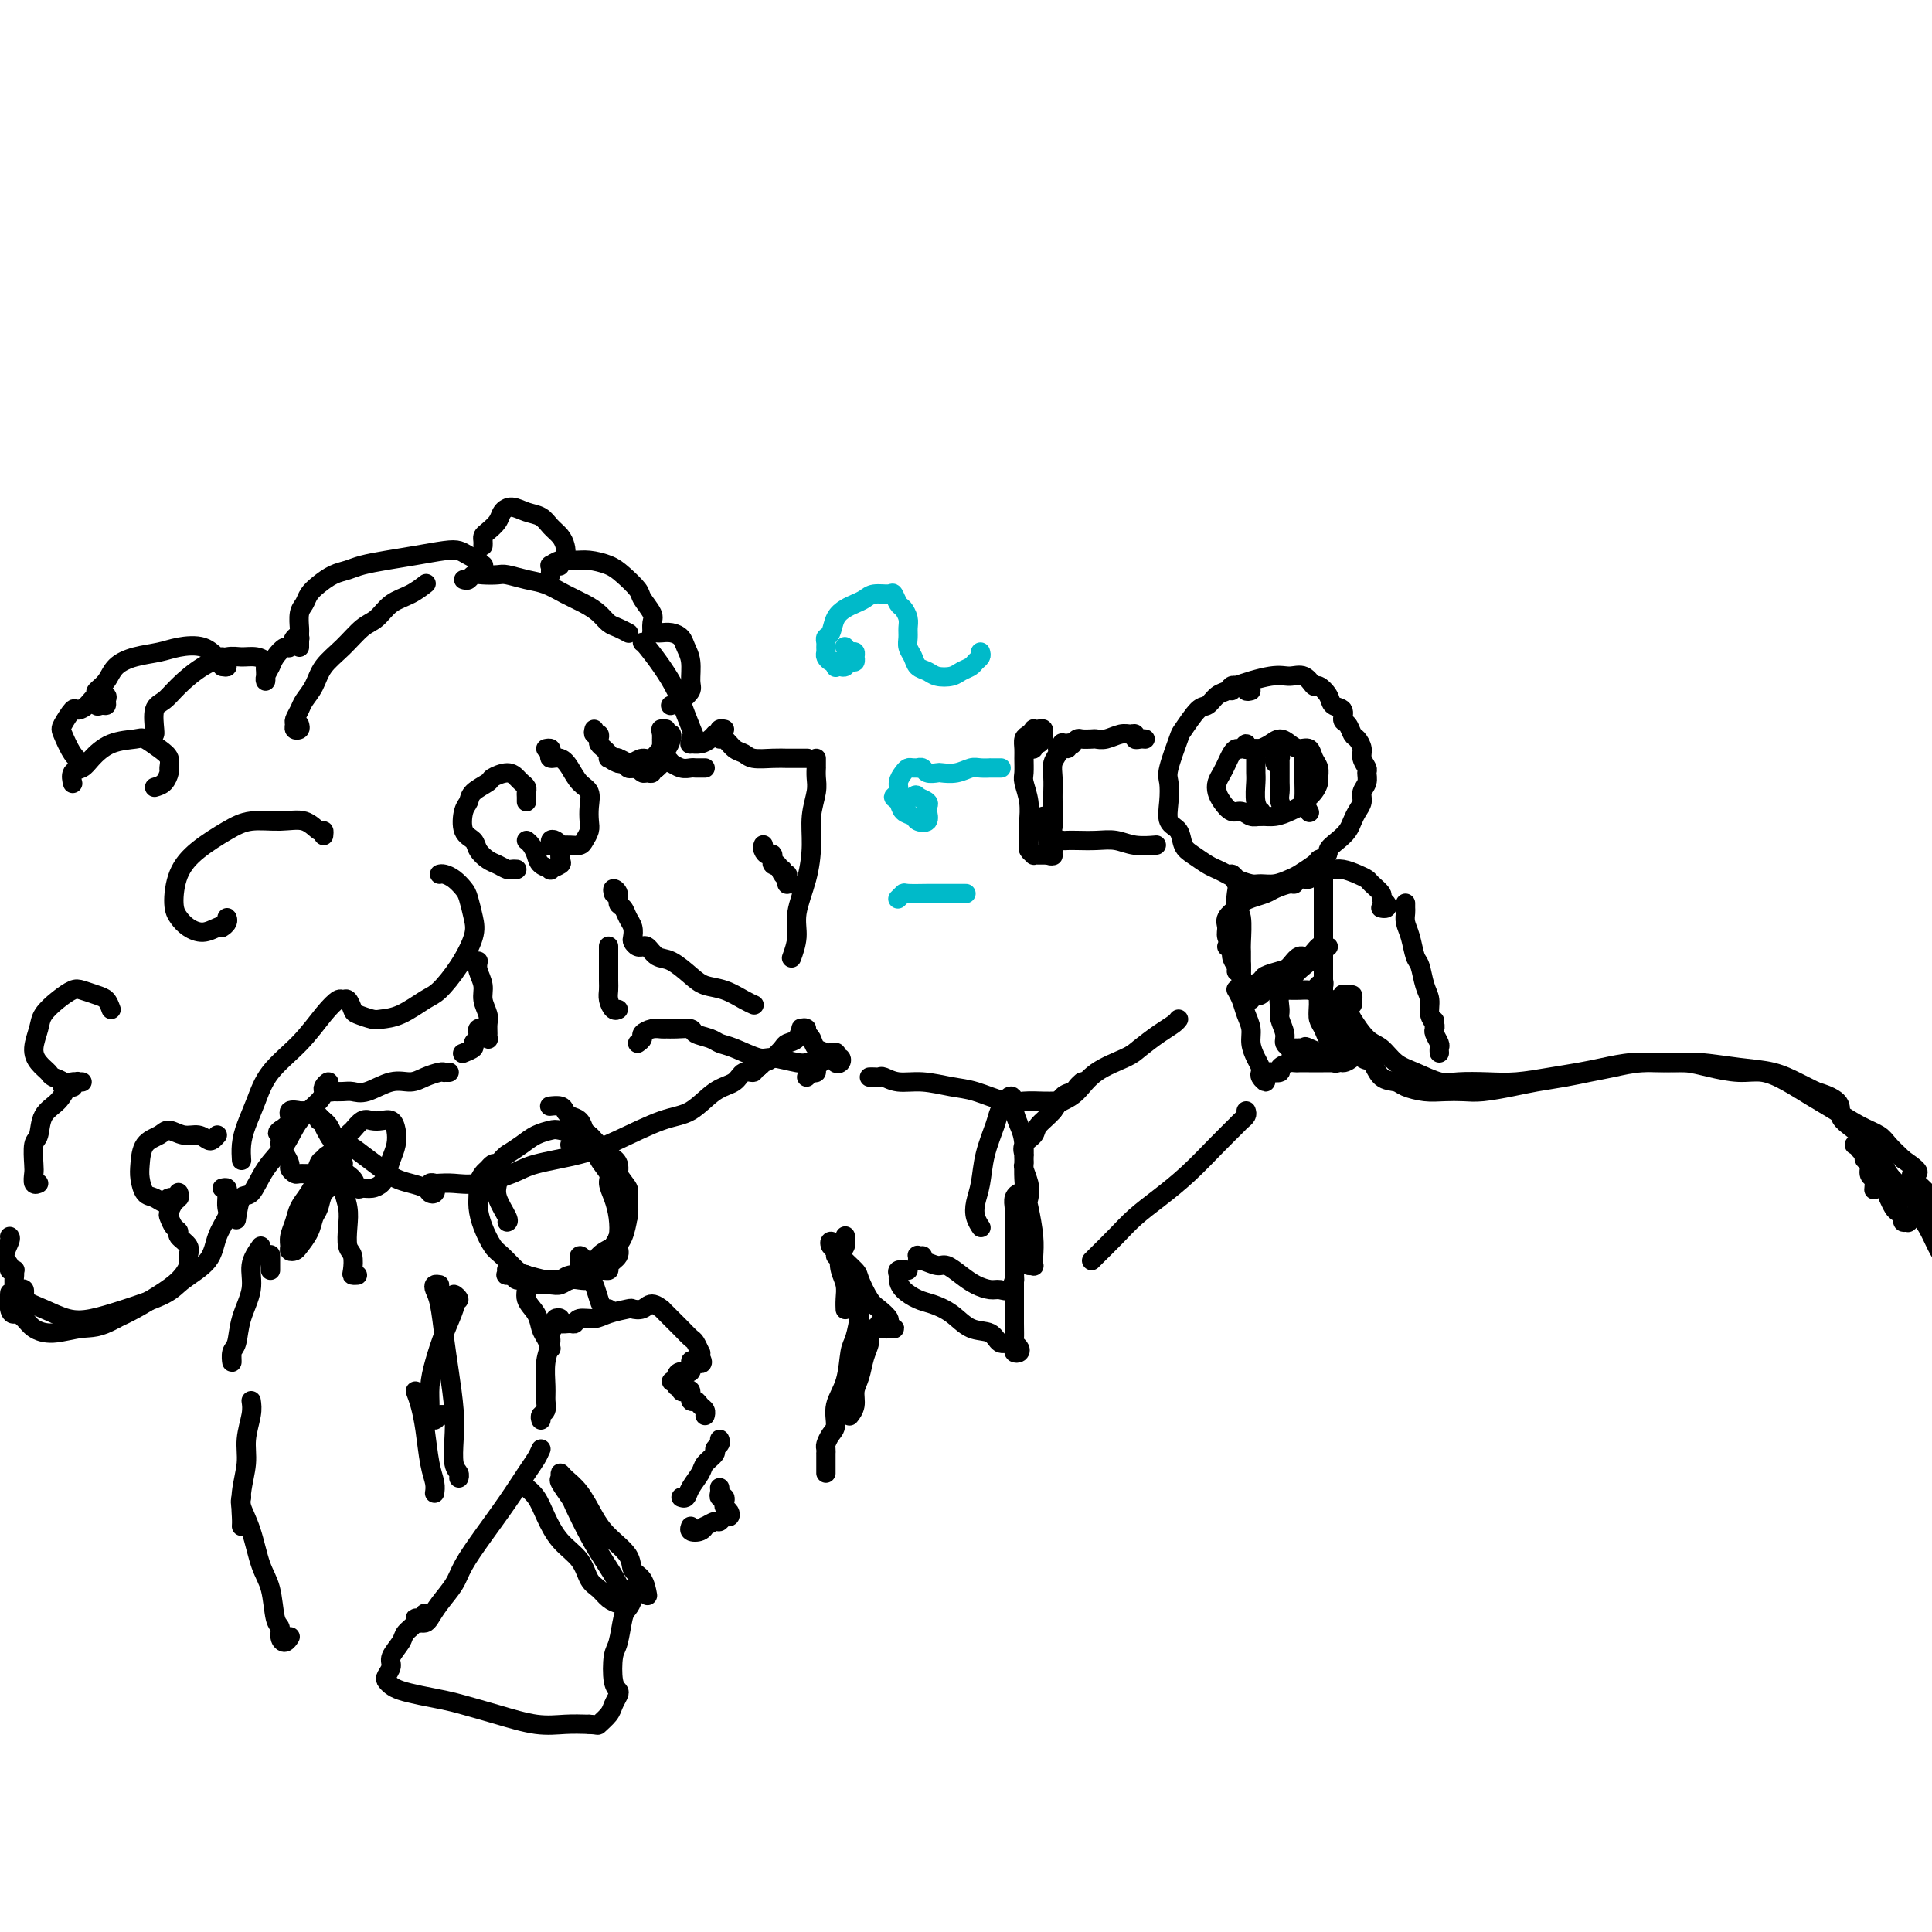 <svg viewBox='0 0 400 400' version='1.1' xmlns='http://www.w3.org/2000/svg' xmlns:xlink='http://www.w3.org/1999/xlink'><g fill='none' stroke='#000000' stroke-width='4' stroke-linecap='round' stroke-linejoin='round'><path d='M62,150c0.115,0.397 0.230,0.794 0,1c-0.230,0.206 -0.806,0.222 -1,0c-0.194,-0.222 -0.007,-0.680 0,-1c0.007,-0.320 -0.165,-0.500 0,-1c0.165,-0.500 0.669,-1.318 1,-2c0.331,-0.682 0.490,-1.226 1,-2c0.510,-0.774 1.372,-1.778 2,-3c0.628,-1.222 1.024,-2.663 2,-4c0.976,-1.337 2.533,-2.570 4,-4c1.467,-1.430 2.846,-3.056 4,-4c1.154,-0.944 2.085,-1.206 3,-2c0.915,-0.794 1.814,-2.122 3,-3c1.186,-0.878 2.658,-1.308 4,-2c1.342,-0.692 2.554,-1.648 3,-2c0.446,-0.352 0.128,-0.101 0,0c-0.128,0.101 -0.064,0.050 0,0'/><path d='M96,120c0.348,0.113 0.696,0.226 1,0c0.304,-0.226 0.562,-0.789 1,-1c0.438,-0.211 1.054,-0.068 2,0c0.946,0.068 2.223,0.063 3,0c0.777,-0.063 1.054,-0.183 2,0c0.946,0.183 2.561,0.667 4,1c1.439,0.333 2.703,0.513 4,1c1.297,0.487 2.626,1.282 4,2c1.374,0.718 2.792,1.359 4,2c1.208,0.641 2.205,1.282 3,2c0.795,0.718 1.388,1.512 2,2c0.612,0.488 1.242,0.670 2,1c0.758,0.330 1.645,0.809 2,1c0.355,0.191 0.177,0.096 0,0'/><path d='M133,133c0.162,0.091 0.324,0.183 1,1c0.676,0.817 1.866,2.360 3,4c1.134,1.640 2.211,3.378 3,5c0.789,1.622 1.289,3.129 2,5c0.711,1.871 1.632,4.106 2,5c0.368,0.894 0.184,0.447 0,0'/><path d='M150,151c-0.427,-0.079 -0.855,-0.158 -1,0c-0.145,0.158 -0.008,0.553 0,1c0.008,0.447 -0.113,0.947 0,1c0.113,0.053 0.459,-0.340 1,0c0.541,0.340 1.275,1.411 2,2c0.725,0.589 1.439,0.694 2,1c0.561,0.306 0.967,0.814 2,1c1.033,0.186 2.694,0.050 4,0c1.306,-0.050 2.259,-0.013 3,0c0.741,0.013 1.271,0.004 2,0c0.729,-0.004 1.658,-0.001 2,0c0.342,0.001 0.098,0.000 0,0c-0.098,-0.000 -0.049,-0.000 0,0'/><path d='M169,157c0.001,0.297 0.001,0.595 0,1c-0.001,0.405 -0.004,0.918 0,1c0.004,0.082 0.016,-0.266 0,0c-0.016,0.266 -0.058,1.146 0,2c0.058,0.854 0.218,1.684 0,3c-0.218,1.316 -0.814,3.120 -1,5c-0.186,1.880 0.037,3.835 0,6c-0.037,2.165 -0.336,4.538 -1,7c-0.664,2.462 -1.695,5.013 -2,7c-0.305,1.987 0.114,3.409 0,5c-0.114,1.591 -0.761,3.351 -1,4c-0.239,0.649 -0.068,0.185 0,0c0.068,-0.185 0.034,-0.093 0,0'/><path d='M127,185c-0.120,-0.480 -0.240,-0.960 0,-1c0.240,-0.040 0.838,0.359 1,1c0.162,0.641 -0.114,1.523 0,2c0.114,0.477 0.618,0.547 1,1c0.382,0.453 0.641,1.288 1,2c0.359,0.712 0.818,1.301 1,2c0.182,0.699 0.087,1.508 0,2c-0.087,0.492 -0.164,0.666 0,1c0.164,0.334 0.571,0.829 1,1c0.429,0.171 0.879,0.019 1,0c0.121,-0.019 -0.088,0.095 0,0c0.088,-0.095 0.473,-0.401 1,0c0.527,0.401 1.196,1.507 2,2c0.804,0.493 1.741,0.373 3,1c1.259,0.627 2.838,2.000 4,3c1.162,1.000 1.905,1.627 3,2c1.095,0.373 2.541,0.492 4,1c1.459,0.508 2.931,1.406 4,2c1.069,0.594 1.734,0.884 2,1c0.266,0.116 0.133,0.058 0,0'/><path d='M164,183c-0.424,-0.021 -0.849,-0.042 -1,0c-0.151,0.042 -0.029,0.147 0,0c0.029,-0.147 -0.035,-0.545 0,-1c0.035,-0.455 0.168,-0.967 0,-1c-0.168,-0.033 -0.636,0.412 -1,0c-0.364,-0.412 -0.623,-1.682 -1,-2c-0.377,-0.318 -0.872,0.318 -1,0c-0.128,-0.318 0.109,-1.588 0,-2c-0.109,-0.412 -0.565,0.033 -1,0c-0.435,-0.033 -0.848,-0.546 -1,-1c-0.152,-0.454 -0.042,-0.851 0,-1c0.042,-0.149 0.015,-0.050 0,0c-0.015,0.050 -0.019,0.051 0,0c0.019,-0.051 0.062,-0.154 0,0c-0.062,0.154 -0.229,0.566 0,1c0.229,0.434 0.854,0.890 1,1c0.146,0.110 -0.186,-0.125 0,0c0.186,0.125 0.891,0.611 1,1c0.109,0.389 -0.377,0.682 0,1c0.377,0.318 1.618,0.659 2,1c0.382,0.341 -0.094,0.680 0,1c0.094,0.320 0.757,0.622 1,1c0.243,0.378 0.065,0.833 0,1c-0.065,0.167 -0.017,0.045 0,0c0.017,-0.045 0.005,-0.012 0,0c-0.005,0.012 -0.001,0.003 0,0c0.001,-0.003 0.001,-0.002 0,0'/><path d='M123,151c-0.112,0.447 -0.223,0.893 0,1c0.223,0.107 0.781,-0.126 1,0c0.219,0.126 0.101,0.612 0,1c-0.101,0.388 -0.183,0.677 0,1c0.183,0.323 0.630,0.678 1,1c0.370,0.322 0.662,0.609 1,1c0.338,0.391 0.724,0.885 1,1c0.276,0.115 0.444,-0.149 1,0c0.556,0.149 1.501,0.711 2,1c0.499,0.289 0.553,0.303 1,0c0.447,-0.303 1.286,-0.925 2,-1c0.714,-0.075 1.302,0.397 2,0c0.698,-0.397 1.508,-1.662 2,-2c0.492,-0.338 0.668,0.249 1,0c0.332,-0.249 0.820,-1.336 1,-2c0.180,-0.664 0.051,-0.904 0,-1c-0.051,-0.096 -0.026,-0.048 0,0'/><path d='M137,153c-0.010,0.083 -0.021,0.166 0,0c0.021,-0.166 0.072,-0.581 0,-1c-0.072,-0.419 -0.268,-0.842 0,-1c0.268,-0.158 1.000,-0.049 1,0c-0.000,0.049 -0.732,0.039 -1,0c-0.268,-0.039 -0.071,-0.108 0,0c0.071,0.108 0.015,0.391 0,1c-0.015,0.609 0.011,1.544 0,2c-0.011,0.456 -0.060,0.433 0,1c0.060,0.567 0.227,1.725 0,2c-0.227,0.275 -0.848,-0.333 -1,0c-0.152,0.333 0.167,1.607 0,2c-0.167,0.393 -0.818,-0.095 -1,0c-0.182,0.095 0.106,0.771 0,1c-0.106,0.229 -0.606,0.010 -1,0c-0.394,-0.010 -0.683,0.189 -1,0c-0.317,-0.189 -0.663,-0.768 -1,-1c-0.337,-0.232 -0.664,-0.119 -1,0c-0.336,0.119 -0.681,0.242 -1,0c-0.319,-0.242 -0.611,-0.849 -1,-1c-0.389,-0.151 -0.875,0.156 -1,0c-0.125,-0.156 0.109,-0.774 0,-1c-0.109,-0.226 -0.562,-0.061 -1,0c-0.438,0.061 -0.860,0.016 -1,0c-0.140,-0.016 0.001,-0.004 0,0c-0.001,0.004 -0.143,0.001 0,0c0.143,-0.001 0.572,-0.001 1,0'/><path d='M127,157c-1.123,-0.067 0.070,0.766 1,1c0.930,0.234 1.597,-0.133 2,0c0.403,0.133 0.543,0.764 1,1c0.457,0.236 1.233,0.077 2,0c0.767,-0.077 1.525,-0.072 2,0c0.475,0.072 0.666,0.212 1,0c0.334,-0.212 0.810,-0.775 1,-1c0.190,-0.225 0.095,-0.113 0,0'/><path d='M137,157c-0.080,0.033 -0.159,0.065 0,0c0.159,-0.065 0.557,-0.228 1,0c0.443,0.228 0.931,0.846 1,1c0.069,0.154 -0.280,-0.155 0,0c0.280,0.155 1.189,0.774 2,1c0.811,0.226 1.524,0.061 2,0c0.476,-0.061 0.715,-0.016 1,0c0.285,0.016 0.615,0.004 1,0c0.385,-0.004 0.824,-0.001 1,0c0.176,0.001 0.088,0.001 0,0'/><path d='M143,153c0.047,0.429 0.093,0.857 0,1c-0.093,0.143 -0.326,-0.000 0,0c0.326,0.000 1.211,0.144 2,0c0.789,-0.144 1.482,-0.577 2,-1c0.518,-0.423 0.862,-0.835 1,-1c0.138,-0.165 0.069,-0.082 0,0'/><path d='M100,118c-0.034,-0.455 -0.068,-0.909 0,-1c0.068,-0.091 0.237,0.182 0,0c-0.237,-0.182 -0.879,-0.820 -1,-1c-0.121,-0.180 0.279,0.098 0,0c-0.279,-0.098 -1.238,-0.573 -2,-1c-0.762,-0.427 -1.327,-0.805 -2,-1c-0.673,-0.195 -1.453,-0.207 -3,0c-1.547,0.207 -3.859,0.632 -6,1c-2.141,0.368 -4.110,0.679 -6,1c-1.890,0.321 -3.700,0.652 -5,1c-1.300,0.348 -2.088,0.712 -3,1c-0.912,0.288 -1.947,0.498 -3,1c-1.053,0.502 -2.125,1.294 -3,2c-0.875,0.706 -1.555,1.326 -2,2c-0.445,0.674 -0.655,1.403 -1,2c-0.345,0.597 -0.824,1.064 -1,2c-0.176,0.936 -0.047,2.342 0,3c0.047,0.658 0.013,0.568 0,1c-0.013,0.432 -0.003,1.386 0,2c0.003,0.614 0.001,0.890 0,1c-0.001,0.110 -0.000,0.055 0,0'/><path d='M62,131c-0.023,0.405 -0.047,0.811 0,1c0.047,0.189 0.163,0.162 0,0c-0.163,-0.162 -0.607,-0.458 -1,0c-0.393,0.458 -0.736,1.670 -1,2c-0.264,0.330 -0.449,-0.222 -1,0c-0.551,0.222 -1.468,1.218 -2,2c-0.532,0.782 -0.678,1.349 -1,2c-0.322,0.651 -0.818,1.387 -1,2c-0.182,0.613 -0.049,1.104 0,1c0.049,-0.104 0.015,-0.801 0,-1c-0.015,-0.199 -0.009,0.101 0,0c0.009,-0.101 0.021,-0.601 0,-1c-0.021,-0.399 -0.076,-0.697 0,-1c0.076,-0.303 0.283,-0.613 0,-1c-0.283,-0.387 -1.055,-0.852 -2,-1c-0.945,-0.148 -2.063,0.019 -3,0c-0.937,-0.019 -1.695,-0.226 -3,0c-1.305,0.226 -3.159,0.884 -5,2c-1.841,1.116 -3.670,2.691 -5,4c-1.330,1.309 -2.160,2.351 -3,3c-0.840,0.649 -1.689,0.906 -2,2c-0.311,1.094 -0.084,3.025 0,4c0.084,0.975 0.024,0.993 0,1c-0.024,0.007 -0.012,0.004 0,0'/><path d='M109,166c0.007,-0.333 0.013,-0.666 0,-1c-0.013,-0.334 -0.047,-0.668 0,-1c0.047,-0.332 0.173,-0.660 0,-1c-0.173,-0.340 -0.646,-0.691 -1,-1c-0.354,-0.309 -0.589,-0.574 -1,-1c-0.411,-0.426 -0.999,-1.011 -2,-1c-1.001,0.011 -2.415,0.620 -3,1c-0.585,0.380 -0.341,0.532 -1,1c-0.659,0.468 -2.222,1.252 -3,2c-0.778,0.748 -0.770,1.460 -1,2c-0.230,0.540 -0.697,0.908 -1,2c-0.303,1.092 -0.443,2.908 0,4c0.443,1.092 1.471,1.459 2,2c0.529,0.541 0.561,1.255 1,2c0.439,0.745 1.284,1.520 2,2c0.716,0.480 1.302,0.665 2,1c0.698,0.335 1.507,0.822 2,1c0.493,0.178 0.671,0.048 1,0c0.329,-0.048 0.808,-0.014 1,0c0.192,0.014 0.096,0.007 0,0'/><path d='M114,119c-0.011,-0.301 -0.022,-0.602 0,-1c0.022,-0.398 0.077,-0.892 0,-1c-0.077,-0.108 -0.285,0.170 0,0c0.285,-0.170 1.062,-0.787 2,-1c0.938,-0.213 2.038,-0.023 3,0c0.962,0.023 1.786,-0.122 3,0c1.214,0.122 2.816,0.512 4,1c1.184,0.488 1.949,1.075 3,2c1.051,0.925 2.387,2.189 3,3c0.613,0.811 0.503,1.170 1,2c0.497,0.830 1.600,2.131 2,3c0.400,0.869 0.095,1.305 0,2c-0.095,0.695 0.019,1.650 0,2c-0.019,0.350 -0.170,0.096 0,0c0.170,-0.096 0.661,-0.034 1,0c0.339,0.034 0.525,0.041 1,0c0.475,-0.041 1.237,-0.131 2,0c0.763,0.131 1.526,0.482 2,1c0.474,0.518 0.657,1.203 1,2c0.343,0.797 0.845,1.706 1,3c0.155,1.294 -0.036,2.974 0,4c0.036,1.026 0.298,1.399 0,2c-0.298,0.601 -1.157,1.431 -2,2c-0.843,0.569 -1.669,0.877 -2,1c-0.331,0.123 -0.165,0.062 0,0'/><path d='M91,181c0.251,-0.062 0.501,-0.123 1,0c0.499,0.123 1.246,0.432 2,1c0.754,0.568 1.515,1.396 2,2c0.485,0.604 0.695,0.985 1,2c0.305,1.015 0.705,2.665 1,4c0.295,1.335 0.484,2.354 0,4c-0.484,1.646 -1.642,3.919 -3,6c-1.358,2.081 -2.915,3.970 -4,5c-1.085,1.030 -1.699,1.201 -3,2c-1.301,0.799 -3.290,2.226 -5,3c-1.710,0.774 -3.141,0.893 -4,1c-0.859,0.107 -1.148,0.201 -2,0c-0.852,-0.201 -2.269,-0.697 -3,-1c-0.731,-0.303 -0.778,-0.415 -1,-1c-0.222,-0.585 -0.619,-1.645 -1,-2c-0.381,-0.355 -0.745,-0.004 -1,0c-0.255,0.004 -0.400,-0.338 -1,0c-0.600,0.338 -1.656,1.356 -3,3c-1.344,1.644 -2.977,3.913 -5,6c-2.023,2.087 -4.437,3.992 -6,6c-1.563,2.008 -2.275,4.118 -3,6c-0.725,1.882 -1.462,3.535 -2,5c-0.538,1.465 -0.876,2.740 -1,4c-0.124,1.260 -0.036,2.503 0,3c0.036,0.497 0.018,0.249 0,0'/><path d='M32,163c0.729,-0.213 1.459,-0.427 2,-1c0.541,-0.573 0.895,-1.506 1,-2c0.105,-0.494 -0.038,-0.549 0,-1c0.038,-0.451 0.258,-1.296 0,-2c-0.258,-0.704 -0.993,-1.265 -2,-2c-1.007,-0.735 -2.286,-1.644 -3,-2c-0.714,-0.356 -0.864,-0.160 -2,0c-1.136,0.160 -3.257,0.285 -5,1c-1.743,0.715 -3.108,2.020 -4,3c-0.892,0.980 -1.311,1.634 -2,2c-0.689,0.366 -1.647,0.445 -2,1c-0.353,0.555 -0.101,1.587 0,2c0.101,0.413 0.050,0.206 0,0'/><path d='M23,209c-0.276,-0.759 -0.552,-1.519 -1,-2c-0.448,-0.481 -1.069,-0.684 -2,-1c-0.931,-0.316 -2.171,-0.746 -3,-1c-0.829,-0.254 -1.246,-0.332 -2,0c-0.754,0.332 -1.846,1.076 -3,2c-1.154,0.924 -2.369,2.030 -3,3c-0.631,0.970 -0.679,1.804 -1,3c-0.321,1.196 -0.915,2.754 -1,4c-0.085,1.246 0.339,2.180 1,3c0.661,0.820 1.558,1.526 2,2c0.442,0.474 0.429,0.717 1,1c0.571,0.283 1.726,0.608 2,1c0.274,0.392 -0.334,0.851 0,1c0.334,0.149 1.611,-0.013 2,0c0.389,0.013 -0.109,0.200 0,0c0.109,-0.200 0.825,-0.786 1,-1c0.175,-0.214 -0.190,-0.056 0,0c0.190,0.056 0.936,0.010 1,0c0.064,-0.010 -0.554,0.015 -1,0c-0.446,-0.015 -0.721,-0.071 -1,0c-0.279,0.071 -0.562,0.268 -1,1c-0.438,0.732 -1.032,2.000 -2,3c-0.968,1.000 -2.312,1.734 -3,3c-0.688,1.266 -0.721,3.065 -1,4c-0.279,0.935 -0.803,1.007 -1,2c-0.197,0.993 -0.067,2.907 0,4c0.067,1.093 0.069,1.365 0,2c-0.069,0.635 -0.211,1.632 0,2c0.211,0.368 0.775,0.105 1,0c0.225,-0.105 0.113,-0.053 0,0'/><path d='M46,246c0.424,-0.097 0.847,-0.193 1,0c0.153,0.193 0.034,0.676 0,1c-0.034,0.324 0.016,0.491 0,1c-0.016,0.509 -0.098,1.361 0,2c0.098,0.639 0.375,1.066 0,2c-0.375,0.934 -1.403,2.375 -2,4c-0.597,1.625 -0.763,3.434 -2,5c-1.237,1.566 -3.544,2.891 -5,4c-1.456,1.109 -2.062,2.004 -4,3c-1.938,0.996 -5.209,2.093 -8,3c-2.791,0.907 -5.101,1.623 -7,2c-1.899,0.377 -3.388,0.414 -5,0c-1.612,-0.414 -3.346,-1.280 -5,-2c-1.654,-0.720 -3.228,-1.293 -4,-2c-0.772,-0.707 -0.742,-1.549 -1,-2c-0.258,-0.451 -0.805,-0.513 -1,-1c-0.195,-0.487 -0.037,-1.401 0,-2c0.037,-0.599 -0.047,-0.883 0,-1c0.047,-0.117 0.227,-0.066 0,0c-0.227,0.066 -0.859,0.147 -1,0c-0.141,-0.147 0.211,-0.523 0,-1c-0.211,-0.477 -0.984,-1.056 -1,-2c-0.016,-0.944 0.727,-2.254 1,-3c0.273,-0.746 0.078,-0.927 0,-1c-0.078,-0.073 -0.039,-0.036 0,0'/><path d='M67,173c0.052,-0.484 0.104,-0.968 0,-1c-0.104,-0.032 -0.364,0.388 -1,0c-0.636,-0.388 -1.650,-1.585 -3,-2c-1.350,-0.415 -3.037,-0.049 -5,0c-1.963,0.049 -4.201,-0.219 -6,0c-1.799,0.219 -3.159,0.926 -5,2c-1.841,1.074 -4.162,2.515 -6,4c-1.838,1.485 -3.191,3.015 -4,5c-0.809,1.985 -1.073,4.424 -1,6c0.073,1.576 0.482,2.290 1,3c0.518,0.710 1.144,1.415 2,2c0.856,0.585 1.943,1.049 3,1c1.057,-0.049 2.083,-0.612 3,-1c0.917,-0.388 1.724,-0.601 2,-1c0.276,-0.399 0.023,-0.983 0,-1c-0.023,-0.017 0.186,0.534 0,1c-0.186,0.466 -0.767,0.847 -1,1c-0.233,0.153 -0.116,0.076 0,0'/><path d='M45,235c-0.351,0.390 -0.703,0.779 -1,1c-0.297,0.221 -0.540,0.272 -1,0c-0.460,-0.272 -1.139,-0.867 -2,-1c-0.861,-0.133 -1.905,0.198 -3,0c-1.095,-0.198 -2.241,-0.924 -3,-1c-0.759,-0.076 -1.129,0.498 -2,1c-0.871,0.502 -2.242,0.932 -3,2c-0.758,1.068 -0.904,2.774 -1,4c-0.096,1.226 -0.143,1.971 0,3c0.143,1.029 0.477,2.344 1,3c0.523,0.656 1.236,0.655 2,1c0.764,0.345 1.578,1.035 2,1c0.422,-0.035 0.453,-0.795 1,-1c0.547,-0.205 1.612,0.144 2,0c0.388,-0.144 0.101,-0.783 0,-1c-0.101,-0.217 -0.017,-0.013 0,0c0.017,0.013 -0.035,-0.166 0,0c0.035,0.166 0.156,0.678 0,1c-0.156,0.322 -0.587,0.454 -1,1c-0.413,0.546 -0.806,1.508 -1,2c-0.194,0.492 -0.188,0.516 0,1c0.188,0.484 0.558,1.428 1,2c0.442,0.572 0.957,0.771 1,1c0.043,0.229 -0.385,0.487 0,1c0.385,0.513 1.585,1.281 2,2c0.415,0.719 0.047,1.390 0,2c-0.047,0.610 0.228,1.161 0,2c-0.228,0.839 -0.958,1.967 -2,3c-1.042,1.033 -2.396,1.970 -4,3c-1.604,1.030 -3.458,2.151 -5,3c-1.542,0.849 -2.771,1.424 -4,2'/><path d='M24,273c-3.601,2.085 -5.102,1.796 -7,2c-1.898,0.204 -4.193,0.900 -6,1c-1.807,0.100 -3.126,-0.398 -4,-1c-0.874,-0.602 -1.303,-1.310 -2,-2c-0.697,-0.690 -1.661,-1.363 -2,-2c-0.339,-0.637 -0.053,-1.237 0,-2c0.053,-0.763 -0.129,-1.689 0,-2c0.129,-0.311 0.567,-0.007 1,0c0.433,0.007 0.859,-0.281 1,0c0.141,0.281 -0.005,1.132 0,2c0.005,0.868 0.159,1.752 0,2c-0.159,0.248 -0.631,-0.141 -1,0c-0.369,0.141 -0.635,0.811 -1,1c-0.365,0.189 -0.829,-0.103 -1,-1c-0.171,-0.897 -0.049,-2.399 0,-3c0.049,-0.601 0.024,-0.300 0,0'/><path d='M46,138c0.540,0.079 1.080,0.157 1,0c-0.080,-0.157 -0.780,-0.551 -1,-1c-0.220,-0.449 0.039,-0.954 0,-1c-0.039,-0.046 -0.376,0.368 -1,0c-0.624,-0.368 -1.536,-1.519 -3,-2c-1.464,-0.481 -3.480,-0.291 -5,0c-1.520,0.291 -2.544,0.684 -4,1c-1.456,0.316 -3.342,0.556 -5,1c-1.658,0.444 -3.086,1.093 -4,2c-0.914,0.907 -1.314,2.071 -2,3c-0.686,0.929 -1.658,1.623 -2,2c-0.342,0.377 -0.054,0.438 0,1c0.054,0.562 -0.128,1.625 0,2c0.128,0.375 0.564,0.060 1,0c0.436,-0.060 0.871,0.134 1,0c0.129,-0.134 -0.050,-0.595 0,-1c0.050,-0.405 0.327,-0.752 0,-1c-0.327,-0.248 -1.258,-0.396 -2,0c-0.742,0.396 -1.297,1.336 -2,2c-0.703,0.664 -1.556,1.053 -2,1c-0.444,-0.053 -0.479,-0.546 -1,0c-0.521,0.546 -1.526,2.133 -2,3c-0.474,0.867 -0.416,1.016 0,2c0.416,0.984 1.189,2.803 2,4c0.811,1.197 1.660,1.770 2,2c0.340,0.230 0.170,0.115 0,0'/><path d='M126,196c-0.000,-0.094 -0.000,-0.187 0,0c0.000,0.187 0.000,0.655 0,1c-0.000,0.345 -0.001,0.567 0,1c0.001,0.433 0.003,1.076 0,2c-0.003,0.924 -0.011,2.128 0,3c0.011,0.872 0.042,1.410 0,2c-0.042,0.590 -0.155,1.230 0,2c0.155,0.770 0.580,1.669 1,2c0.420,0.331 0.834,0.095 1,0c0.166,-0.095 0.083,-0.047 0,0'/><path d='M99,199c-0.121,0.576 -0.243,1.151 0,2c0.243,0.849 0.850,1.971 1,3c0.150,1.029 -0.156,1.964 0,3c0.156,1.036 0.775,2.173 1,3c0.225,0.827 0.056,1.343 0,2c-0.056,0.657 0.000,1.454 0,2c-0.000,0.546 -0.056,0.839 0,1c0.056,0.161 0.225,0.189 0,0c-0.225,-0.189 -0.845,-0.597 -1,-1c-0.155,-0.403 0.156,-0.802 0,-1c-0.156,-0.198 -0.778,-0.194 -1,0c-0.222,0.194 -0.043,0.576 0,1c0.043,0.424 -0.048,0.888 0,1c0.048,0.112 0.237,-0.127 0,0c-0.237,0.127 -0.898,0.622 -1,1c-0.102,0.378 0.357,0.640 0,1c-0.357,0.360 -1.531,0.817 -2,1c-0.469,0.183 -0.235,0.091 0,0'/><path d='M237,153c0.082,0.008 0.163,0.017 0,0c-0.163,-0.017 -0.571,-0.058 -1,0c-0.429,0.058 -0.881,0.215 -1,0c-0.119,-0.215 0.094,-0.804 0,-1c-0.094,-0.196 -0.496,-0.000 -1,0c-0.504,0.000 -1.108,-0.196 -2,0c-0.892,0.196 -2.070,0.784 -3,1c-0.930,0.216 -1.612,0.062 -2,0c-0.388,-0.062 -0.481,-0.030 -1,0c-0.519,0.030 -1.464,0.059 -2,0c-0.536,-0.059 -0.665,-0.207 -1,0c-0.335,0.207 -0.878,0.770 -1,1c-0.122,0.230 0.177,0.127 0,0c-0.177,-0.127 -0.831,-0.279 -1,0c-0.169,0.279 0.147,0.988 0,1c-0.147,0.012 -0.756,-0.674 -1,-1c-0.244,-0.326 -0.122,-0.292 0,0c0.122,0.292 0.243,0.843 0,1c-0.243,0.157 -0.850,-0.081 -1,0c-0.150,0.081 0.156,0.482 0,1c-0.156,0.518 -0.774,1.154 -1,2c-0.226,0.846 -0.061,1.904 0,3c0.061,1.096 0.016,2.232 0,3c-0.016,0.768 -0.004,1.168 0,2c0.004,0.832 0.001,2.095 0,3c-0.001,0.905 -0.001,1.453 0,2'/><path d='M218,171c-0.210,2.421 -0.736,1.974 -1,2c-0.264,0.026 -0.267,0.525 0,1c0.267,0.475 0.804,0.926 1,1c0.196,0.074 0.052,-0.228 0,0c-0.052,0.228 -0.011,0.985 0,1c0.011,0.015 -0.008,-0.714 0,-1c0.008,-0.286 0.043,-0.129 0,0c-0.043,0.129 -0.165,0.231 0,0c0.165,-0.231 0.616,-0.794 1,-1c0.384,-0.206 0.700,-0.056 1,0c0.300,0.056 0.585,0.019 1,0c0.415,-0.019 0.959,-0.019 2,0c1.041,0.019 2.577,0.058 4,0c1.423,-0.058 2.732,-0.211 4,0c1.268,0.211 2.495,0.788 4,1c1.505,0.212 3.287,0.061 4,0c0.713,-0.061 0.356,-0.030 0,0'/><path d='M259,143c-0.447,0.113 -0.893,0.225 -1,0c-0.107,-0.225 0.127,-0.789 0,-1c-0.127,-0.211 -0.614,-0.069 -1,0c-0.386,0.069 -0.670,0.064 -1,0c-0.330,-0.064 -0.706,-0.189 -1,0c-0.294,0.189 -0.506,0.692 -1,1c-0.494,0.308 -1.269,0.421 -2,1c-0.731,0.579 -1.419,1.626 -2,2c-0.581,0.374 -1.056,0.077 -2,1c-0.944,0.923 -2.358,3.068 -3,4c-0.642,0.932 -0.514,0.652 -1,2c-0.486,1.348 -1.588,4.324 -2,6c-0.412,1.676 -0.136,2.053 0,3c0.136,0.947 0.132,2.466 0,4c-0.132,1.534 -0.394,3.083 0,4c0.394,0.917 1.442,1.201 2,2c0.558,0.799 0.625,2.112 1,3c0.375,0.888 1.058,1.351 2,2c0.942,0.649 2.143,1.484 3,2c0.857,0.516 1.369,0.712 2,1c0.631,0.288 1.379,0.666 2,1c0.621,0.334 1.115,0.622 2,1c0.885,0.378 2.161,0.845 3,1c0.839,0.155 1.240,-0.004 2,0c0.760,0.004 1.878,0.170 3,0c1.122,-0.170 2.249,-0.674 3,-1c0.751,-0.326 1.125,-0.472 2,-1c0.875,-0.528 2.250,-1.436 3,-2c0.750,-0.564 0.875,-0.782 1,-1'/><path d='M273,178c2.526,-1.131 1.842,-1.458 2,-2c0.158,-0.542 1.157,-1.300 2,-2c0.843,-0.700 1.531,-1.342 2,-2c0.469,-0.658 0.718,-1.331 1,-2c0.282,-0.669 0.597,-1.335 1,-2c0.403,-0.665 0.894,-1.329 1,-2c0.106,-0.671 -0.172,-1.349 0,-2c0.172,-0.651 0.793,-1.276 1,-2c0.207,-0.724 -0.000,-1.546 0,-2c0.000,-0.454 0.207,-0.540 0,-1c-0.207,-0.460 -0.829,-1.293 -1,-2c-0.171,-0.707 0.107,-1.288 0,-2c-0.107,-0.712 -0.601,-1.557 -1,-2c-0.399,-0.443 -0.702,-0.485 -1,-1c-0.298,-0.515 -0.589,-1.502 -1,-2c-0.411,-0.498 -0.940,-0.506 -1,-1c-0.060,-0.494 0.349,-1.475 0,-2c-0.349,-0.525 -1.458,-0.593 -2,-1c-0.542,-0.407 -0.519,-1.152 -1,-2c-0.481,-0.848 -1.468,-1.798 -2,-2c-0.532,-0.202 -0.609,0.345 -1,0c-0.391,-0.345 -1.096,-1.581 -2,-2c-0.904,-0.419 -2.007,-0.021 -3,0c-0.993,0.021 -1.874,-0.335 -4,0c-2.126,0.335 -5.495,1.359 -7,2c-1.505,0.641 -1.144,0.897 -1,1c0.144,0.103 0.072,0.051 0,0'/><path d='M259,155c-0.030,-0.003 -0.060,-0.006 0,0c0.060,0.006 0.209,0.020 0,0c-0.209,-0.020 -0.777,-0.072 -1,0c-0.223,0.072 -0.101,0.270 0,0c0.101,-0.270 0.182,-1.009 0,-1c-0.182,0.009 -0.626,0.765 -1,1c-0.374,0.235 -0.678,-0.050 -1,0c-0.322,0.050 -0.661,0.436 -1,1c-0.339,0.564 -0.677,1.305 -1,2c-0.323,0.695 -0.631,1.343 -1,2c-0.369,0.657 -0.801,1.324 -1,2c-0.199,0.676 -0.166,1.362 0,2c0.166,0.638 0.466,1.228 1,2c0.534,0.772 1.300,1.724 2,2c0.700,0.276 1.332,-0.125 2,0c0.668,0.125 1.373,0.777 2,1c0.627,0.223 1.175,0.019 2,0c0.825,-0.019 1.926,0.147 3,0c1.074,-0.147 2.120,-0.607 3,-1c0.880,-0.393 1.595,-0.720 2,-1c0.405,-0.280 0.502,-0.512 1,-1c0.498,-0.488 1.398,-1.232 2,-2c0.602,-0.768 0.905,-1.558 1,-2c0.095,-0.442 -0.019,-0.534 0,-1c0.019,-0.466 0.171,-1.304 0,-2c-0.171,-0.696 -0.665,-1.249 -1,-2c-0.335,-0.751 -0.513,-1.701 -1,-2c-0.487,-0.299 -1.285,0.052 -2,0c-0.715,-0.052 -1.346,-0.509 -2,-1c-0.654,-0.491 -1.330,-1.017 -2,-1c-0.670,0.017 -1.334,0.576 -2,1c-0.666,0.424 -1.333,0.712 -2,1'/><path d='M261,155c-1.467,0.000 -1.133,0.000 -1,0c0.133,0.000 0.067,0.000 0,0'/><path d='M260,156c0.000,-0.489 0.000,-0.978 0,-1c-0.000,-0.022 -0.001,0.424 0,1c0.001,0.576 0.004,1.283 0,2c-0.004,0.717 -0.015,1.445 0,2c0.015,0.555 0.057,0.937 0,2c-0.057,1.063 -0.211,2.807 0,4c0.211,1.193 0.789,1.835 1,2c0.211,0.165 0.057,-0.148 0,0c-0.057,0.148 -0.016,0.757 0,1c0.016,0.243 0.008,0.122 0,0'/><path d='M264,158c-0.113,-0.461 -0.226,-0.923 0,-1c0.226,-0.077 0.793,0.230 1,0c0.207,-0.230 0.056,-0.998 0,-1c-0.056,-0.002 -0.015,0.762 0,1c0.015,0.238 0.004,-0.049 0,0c-0.004,0.049 -0.002,0.435 0,1c0.002,0.565 0.004,1.307 0,2c-0.004,0.693 -0.015,1.335 0,2c0.015,0.665 0.056,1.354 0,2c-0.056,0.646 -0.207,1.251 0,2c0.207,0.749 0.774,1.643 1,2c0.226,0.357 0.113,0.179 0,0'/><path d='M270,157c0.000,-0.063 0.000,-0.125 0,0c-0.000,0.125 -0.001,0.438 0,1c0.001,0.562 0.004,1.373 0,2c-0.004,0.627 -0.015,1.068 0,2c0.015,0.932 0.056,2.353 0,3c-0.056,0.647 -0.207,0.520 0,1c0.207,0.480 0.774,1.566 1,2c0.226,0.434 0.113,0.217 0,0'/><path d='M213,155c0.445,0.122 0.890,0.244 1,0c0.110,-0.244 -0.114,-0.854 0,-1c0.114,-0.146 0.566,0.172 1,0c0.434,-0.172 0.849,-0.834 1,-1c0.151,-0.166 0.038,0.166 0,0c-0.038,-0.166 -0.000,-0.829 0,-1c0.000,-0.171 -0.038,0.149 0,0c0.038,-0.149 0.151,-0.769 0,-1c-0.151,-0.231 -0.566,-0.074 -1,0c-0.434,0.074 -0.887,0.065 -1,0c-0.113,-0.065 0.113,-0.184 0,0c-0.113,0.184 -0.566,0.672 -1,1c-0.434,0.328 -0.849,0.495 -1,1c-0.151,0.505 -0.037,1.348 0,2c0.037,0.652 -0.004,1.113 0,2c0.004,0.887 0.054,2.201 0,3c-0.054,0.799 -0.211,1.082 0,2c0.211,0.918 0.789,2.469 1,4c0.211,1.531 0.056,3.040 0,4c-0.056,0.960 -0.011,1.371 0,2c0.011,0.629 -0.012,1.475 0,2c0.012,0.525 0.058,0.729 0,1c-0.058,0.271 -0.222,0.608 0,1c0.222,0.392 0.829,0.837 1,1c0.171,0.163 -0.095,0.044 0,0c0.095,-0.044 0.551,-0.012 1,0c0.449,0.012 0.890,0.003 1,0c0.110,-0.003 -0.111,-0.001 0,0c0.111,0.001 0.556,0.000 1,0'/><path d='M217,177c0.844,0.434 0.956,0.018 1,0c0.044,-0.018 0.022,0.360 0,0c-0.022,-0.360 -0.044,-1.458 0,-2c0.044,-0.542 0.156,-0.527 0,-1c-0.156,-0.473 -0.578,-1.433 -1,-2c-0.422,-0.567 -0.845,-0.740 -1,-1c-0.155,-0.260 -0.042,-0.609 0,-1c0.042,-0.391 0.012,-0.826 0,-1c-0.012,-0.174 -0.006,-0.087 0,0'/><path d='M257,183c0.008,-0.104 0.016,-0.207 0,0c-0.016,0.207 -0.056,0.726 0,1c0.056,0.274 0.208,0.304 0,1c-0.208,0.696 -0.778,2.057 -1,3c-0.222,0.943 -0.098,1.468 0,2c0.098,0.532 0.171,1.070 0,2c-0.171,0.930 -0.584,2.250 -1,3c-0.416,0.750 -0.833,0.928 -1,1c-0.167,0.072 -0.083,0.036 0,0'/><path d='M256,183c0.143,-0.259 0.286,-0.518 0,-1c-0.286,-0.482 -1.001,-1.188 -1,-1c0.001,0.188 0.718,1.269 1,2c0.282,0.731 0.128,1.111 0,2c-0.128,0.889 -0.230,2.287 0,3c0.230,0.713 0.794,0.741 1,2c0.206,1.259 0.055,3.749 0,5c-0.055,1.251 -0.015,1.263 0,2c0.015,0.737 0.004,2.198 0,3c-0.004,0.802 -0.001,0.943 0,1c0.001,0.057 0.001,0.028 0,0'/><path d='M257,200c0.000,-0.212 0.000,-0.425 0,0c-0.000,0.425 -0.001,1.487 0,2c0.001,0.513 0.004,0.477 0,1c-0.004,0.523 -0.015,1.604 0,2c0.015,0.396 0.056,0.106 0,0c-0.056,-0.106 -0.207,-0.029 0,0c0.207,0.029 0.774,0.008 1,0c0.226,-0.008 0.113,-0.004 0,0'/><path d='M274,179c0.000,-0.216 0.000,-0.431 0,0c0.000,0.431 0.000,1.509 0,2c0.000,0.491 0.000,0.395 0,1c0.000,0.605 0.000,1.911 0,3c0.000,1.089 0.000,1.961 0,3c0.000,1.039 0.000,2.245 0,3c0.000,0.755 0.000,1.060 0,2c0.000,0.940 0.000,2.515 0,3c0.000,0.485 0.000,-0.121 0,0c0.000,0.121 0.000,0.970 0,1c0.000,0.030 0.000,-0.759 0,-1c0.000,-0.241 0.000,0.067 0,0c0.000,-0.067 0.000,-0.511 0,-1c0.000,-0.489 0.000,-1.025 0,-1c0.000,0.025 -0.000,0.612 0,1c0.000,0.388 -0.000,0.576 0,1c0.000,0.424 -0.000,1.083 0,2c0.000,0.917 -0.000,2.093 0,3c0.000,0.907 -0.000,1.546 0,2c0.000,0.454 -0.000,0.724 0,1c0.000,0.276 -0.000,0.559 0,1c0.000,0.441 -0.000,1.042 0,1c0.000,-0.042 0.000,-0.726 0,-1c0.000,-0.274 0.000,-0.137 0,0'/><path d='M274,205c-0.175,4.022 -0.612,1.078 -1,0c-0.388,-1.078 -0.727,-0.289 -1,0c-0.273,0.289 -0.482,0.077 -1,0c-0.518,-0.077 -1.347,-0.021 -2,0c-0.653,0.021 -1.132,0.006 -2,0c-0.868,-0.006 -2.126,-0.001 -3,0c-0.874,0.001 -1.363,0.000 -2,0c-0.637,-0.000 -1.420,-0.000 -2,0c-0.580,0.000 -0.955,0.000 -1,0c-0.045,-0.000 0.240,-0.000 0,0c-0.240,0.000 -1.004,0.000 -1,0c0.004,-0.000 0.775,-0.000 1,0c0.225,0.000 -0.095,0.000 0,0c0.095,-0.000 0.604,-0.000 1,0c0.396,0.000 0.677,0.000 1,0c0.323,-0.000 0.686,-0.001 1,0c0.314,0.001 0.579,0.004 1,0c0.421,-0.004 1.000,-0.015 1,0c0.000,0.015 -0.578,0.056 -1,0c-0.422,-0.056 -0.687,-0.207 -1,0c-0.313,0.207 -0.672,0.774 -1,1c-0.328,0.226 -0.624,0.112 -1,0c-0.376,-0.112 -0.832,-0.223 -1,0c-0.168,0.223 -0.048,0.778 0,1c0.048,0.222 0.024,0.111 0,0'/><path d='M274,204c-0.423,0.017 -0.845,0.035 -1,0c-0.155,-0.035 -0.042,-0.122 0,0c0.042,0.122 0.014,0.455 0,1c-0.014,0.545 -0.015,1.303 0,2c0.015,0.697 0.046,1.334 0,2c-0.046,0.666 -0.168,1.363 0,2c0.168,0.637 0.626,1.214 1,2c0.374,0.786 0.664,1.780 1,2c0.336,0.220 0.717,-0.333 1,0c0.283,0.333 0.468,1.553 1,2c0.532,0.447 1.413,0.120 2,0c0.587,-0.120 0.882,-0.034 1,0c0.118,0.034 0.059,0.017 0,0'/><path d='M274,203c-0.030,-0.120 -0.061,-0.240 0,0c0.061,0.240 0.213,0.841 0,1c-0.213,0.159 -0.789,-0.123 -1,0c-0.211,0.123 -0.055,0.652 0,1c0.055,0.348 0.008,0.517 0,1c-0.008,0.483 0.022,1.282 0,2c-0.022,0.718 -0.097,1.355 0,2c0.097,0.645 0.366,1.296 1,2c0.634,0.704 1.632,1.459 2,2c0.368,0.541 0.105,0.869 0,1c-0.105,0.131 -0.053,0.066 0,0'/><path d='M280,208c-0.301,-0.316 -0.602,-0.633 -1,-1c-0.398,-0.367 -0.892,-0.786 -1,-1c-0.108,-0.214 0.170,-0.225 0,0c-0.170,0.225 -0.789,0.684 -1,1c-0.211,0.316 -0.016,0.488 0,1c0.016,0.512 -0.148,1.364 0,2c0.148,0.636 0.606,1.057 1,2c0.394,0.943 0.723,2.407 1,3c0.277,0.593 0.501,0.316 1,1c0.499,0.684 1.273,2.330 2,3c0.727,0.670 1.408,0.365 2,1c0.592,0.635 1.095,2.209 2,3c0.905,0.791 2.213,0.800 3,1c0.787,0.200 1.054,0.590 2,1c0.946,0.410 2.570,0.839 4,1c1.430,0.161 2.666,0.054 4,0c1.334,-0.054 2.764,-0.056 4,0c1.236,0.056 2.276,0.170 4,0c1.724,-0.170 4.133,-0.623 6,-1c1.867,-0.377 3.192,-0.679 5,-1c1.808,-0.321 4.097,-0.660 6,-1c1.903,-0.340 3.418,-0.680 5,-1c1.582,-0.320 3.229,-0.618 5,-1c1.771,-0.382 3.666,-0.846 6,-1c2.334,-0.154 5.106,0.003 7,0c1.894,-0.003 2.908,-0.167 5,0c2.092,0.167 5.262,0.663 8,1c2.738,0.337 5.045,0.514 7,1c1.955,0.486 3.559,1.282 5,2c1.441,0.718 2.721,1.359 4,2'/><path d='M376,226c6.487,1.890 4.705,3.614 5,5c0.295,1.386 2.667,2.435 4,4c1.333,1.565 1.625,3.646 2,5c0.375,1.354 0.832,1.980 1,3c0.168,1.020 0.048,2.434 0,3c-0.048,0.566 -0.024,0.283 0,0'/><path d='M280,207c0.082,-0.432 0.165,-0.864 0,-1c-0.165,-0.136 -0.577,0.023 -1,0c-0.423,-0.023 -0.858,-0.226 -1,0c-0.142,0.226 0.009,0.883 0,1c-0.009,0.117 -0.179,-0.307 0,0c0.179,0.307 0.708,1.346 1,2c0.292,0.654 0.348,0.923 1,2c0.652,1.077 1.900,2.961 3,4c1.100,1.039 2.053,1.231 3,2c0.947,0.769 1.890,2.115 3,3c1.110,0.885 2.388,1.310 4,2c1.612,0.690 3.560,1.646 5,2c1.440,0.354 2.373,0.106 4,0c1.627,-0.106 3.949,-0.070 6,0c2.051,0.070 3.831,0.172 6,0c2.169,-0.172 4.725,-0.620 7,-1c2.275,-0.380 4.267,-0.691 6,-1c1.733,-0.309 3.206,-0.616 5,-1c1.794,-0.384 3.907,-0.845 6,-1c2.093,-0.155 4.166,-0.004 6,0c1.834,0.004 3.431,-0.137 5,0c1.569,0.137 3.111,0.553 5,1c1.889,0.447 4.125,0.923 6,1c1.875,0.077 3.390,-0.247 5,0c1.610,0.247 3.317,1.063 5,2c1.683,0.937 3.342,1.993 5,3c1.658,1.007 3.314,1.963 5,3c1.686,1.037 3.400,2.154 5,3c1.600,0.846 3.085,1.420 4,2c0.915,0.580 1.262,1.166 2,2c0.738,0.834 1.869,1.917 3,3'/><path d='M394,240c4.911,3.372 2.689,2.801 2,3c-0.689,0.199 0.155,1.167 1,2c0.845,0.833 1.690,1.530 2,2c0.310,0.470 0.083,0.714 0,1c-0.083,0.286 -0.022,0.616 0,1c0.022,0.384 0.006,0.824 0,1c-0.006,0.176 -0.003,0.088 0,0'/><path d='M384,237c0.025,-0.005 0.051,-0.011 0,0c-0.051,0.011 -0.178,0.037 0,0c0.178,-0.037 0.662,-0.138 1,0c0.338,0.138 0.529,0.516 1,1c0.471,0.484 1.222,1.074 2,2c0.778,0.926 1.584,2.189 2,3c0.416,0.811 0.441,1.169 1,2c0.559,0.831 1.652,2.136 2,3c0.348,0.864 -0.049,1.289 0,2c0.049,0.711 0.545,1.708 1,2c0.455,0.292 0.869,-0.121 1,0c0.131,0.121 -0.020,0.775 0,1c0.020,0.225 0.213,0.020 0,0c-0.213,-0.020 -0.831,0.145 -1,0c-0.169,-0.145 0.112,-0.600 0,-1c-0.112,-0.400 -0.618,-0.746 -1,-1c-0.382,-0.254 -0.641,-0.414 -1,-1c-0.359,-0.586 -0.817,-1.596 -1,-2c-0.183,-0.404 -0.092,-0.202 0,0'/><path d='M388,244c-0.455,-0.220 -0.910,-0.440 -1,-1c-0.090,-0.560 0.185,-1.460 0,-2c-0.185,-0.540 -0.831,-0.719 -1,-1c-0.169,-0.281 0.139,-0.665 0,-1c-0.139,-0.335 -0.725,-0.621 -1,-1c-0.275,-0.379 -0.241,-0.849 0,-1c0.241,-0.151 0.687,0.019 1,0c0.313,-0.019 0.491,-0.225 1,0c0.509,0.225 1.347,0.883 2,2c0.653,1.117 1.120,2.694 2,4c0.880,1.306 2.172,2.340 3,3c0.828,0.660 1.191,0.947 2,2c0.809,1.053 2.062,2.873 3,4c0.938,1.127 1.560,1.559 2,2c0.440,0.441 0.697,0.889 1,2c0.303,1.111 0.651,2.886 1,4c0.349,1.114 0.698,1.568 1,2c0.302,0.432 0.558,0.842 1,1c0.442,0.158 1.069,0.062 1,0c-0.069,-0.062 -0.833,-0.092 -1,0c-0.167,0.092 0.263,0.305 0,0c-0.263,-0.305 -1.219,-1.128 -2,-2c-0.781,-0.872 -1.387,-1.794 -2,-3c-0.613,-1.206 -1.234,-2.696 -2,-4c-0.766,-1.304 -1.677,-2.423 -2,-3c-0.323,-0.577 -0.056,-0.611 0,-1c0.056,-0.389 -0.098,-1.132 0,-1c0.098,0.132 0.449,1.138 1,2c0.551,0.862 1.302,1.578 2,3c0.698,1.422 1.342,3.549 2,5c0.658,1.451 1.329,2.225 2,3'/><path d='M404,262c1.233,2.094 0.815,1.829 1,2c0.185,0.171 0.973,0.777 1,1c0.027,0.223 -0.707,0.064 -1,0c-0.293,-0.064 -0.147,-0.032 0,0'/><path d='M256,205c0.025,0.041 0.049,0.083 0,0c-0.049,-0.083 -0.172,-0.290 0,0c0.172,0.290 0.637,1.078 1,2c0.363,0.922 0.623,1.977 1,3c0.377,1.023 0.872,2.014 1,3c0.128,0.986 -0.110,1.965 0,3c0.110,1.035 0.570,2.124 1,3c0.430,0.876 0.832,1.538 1,2c0.168,0.462 0.102,0.723 0,1c-0.102,0.277 -0.240,0.572 0,1c0.240,0.428 0.857,0.991 1,1c0.143,0.009 -0.188,-0.536 0,-1c0.188,-0.464 0.894,-0.846 1,-1c0.106,-0.154 -0.389,-0.080 0,0c0.389,0.080 1.662,0.165 2,0c0.338,-0.165 -0.258,-0.580 0,-1c0.258,-0.420 1.368,-0.845 2,-1c0.632,-0.155 0.784,-0.042 1,0c0.216,0.042 0.496,0.011 1,0c0.504,-0.011 1.230,-0.003 2,0c0.770,0.003 1.582,0.002 2,0c0.418,-0.002 0.441,-0.004 1,0c0.559,0.004 1.653,0.015 2,0c0.347,-0.015 -0.054,-0.056 0,0c0.054,0.056 0.565,0.208 1,0c0.435,-0.208 0.796,-0.777 1,-1c0.204,-0.223 0.250,-0.101 0,0c-0.250,0.101 -0.798,0.181 -1,0c-0.202,-0.181 -0.058,-0.623 0,-1c0.058,-0.377 0.029,-0.688 0,-1'/><path d='M277,217c-0.016,-0.369 -0.057,0.210 0,0c0.057,-0.210 0.211,-1.208 0,-2c-0.211,-0.792 -0.789,-1.379 -1,-2c-0.211,-0.621 -0.057,-1.277 0,-2c0.057,-0.723 0.015,-1.513 0,-2c-0.015,-0.487 -0.004,-0.669 0,-1c0.004,-0.331 0.001,-0.809 0,-1c-0.001,-0.191 -0.001,-0.096 0,0'/><path d='M286,188c-0.104,-0.023 -0.208,-0.047 0,0c0.208,0.047 0.728,0.163 1,0c0.272,-0.163 0.295,-0.607 0,-1c-0.295,-0.393 -0.907,-0.735 -1,-1c-0.093,-0.265 0.334,-0.453 0,-1c-0.334,-0.547 -1.427,-1.453 -2,-2c-0.573,-0.547 -0.625,-0.736 -1,-1c-0.375,-0.264 -1.074,-0.603 -2,-1c-0.926,-0.397 -2.079,-0.852 -3,-1c-0.921,-0.148 -1.610,0.012 -2,0c-0.390,-0.012 -0.481,-0.195 -1,0c-0.519,0.195 -1.466,0.769 -2,1c-0.534,0.231 -0.654,0.118 -1,0c-0.346,-0.118 -0.917,-0.243 -1,0c-0.083,0.243 0.322,0.853 0,1c-0.322,0.147 -1.369,-0.168 -2,0c-0.631,0.168 -0.844,0.818 -1,1c-0.156,0.182 -0.255,-0.106 -1,0c-0.745,0.106 -2.135,0.605 -3,1c-0.865,0.395 -1.206,0.686 -2,1c-0.794,0.314 -2.041,0.650 -3,1c-0.959,0.350 -1.631,0.712 -2,1c-0.369,0.288 -0.435,0.500 -1,1c-0.565,0.500 -1.630,1.289 -2,2c-0.370,0.711 -0.044,1.345 0,2c0.044,0.655 -0.194,1.330 0,2c0.194,0.670 0.822,1.334 1,2c0.178,0.666 -0.092,1.333 0,2c0.092,0.667 0.546,1.333 1,2'/><path d='M256,200c0.250,1.725 -0.126,1.036 0,1c0.126,-0.036 0.754,0.580 1,1c0.246,0.420 0.112,0.646 0,1c-0.112,0.354 -0.201,0.838 0,1c0.201,0.162 0.690,0.002 1,0c0.310,-0.002 0.439,0.156 1,0c0.561,-0.156 1.554,-0.624 2,-1c0.446,-0.376 0.346,-0.659 1,-1c0.654,-0.341 2.063,-0.740 3,-1c0.937,-0.260 1.404,-0.381 2,-1c0.596,-0.619 1.321,-1.735 2,-2c0.679,-0.265 1.311,0.321 2,0c0.689,-0.321 1.436,-1.550 2,-2c0.564,-0.450 0.947,-0.122 1,0c0.053,0.122 -0.223,0.039 0,0c0.223,-0.039 0.944,-0.033 1,0c0.056,0.033 -0.552,0.092 -1,0c-0.448,-0.092 -0.735,-0.334 -1,0c-0.265,0.334 -0.510,1.243 -1,2c-0.490,0.757 -1.227,1.362 -2,2c-0.773,0.638 -1.581,1.311 -2,2c-0.419,0.689 -0.448,1.396 -1,2c-0.552,0.604 -1.627,1.107 -2,2c-0.373,0.893 -0.043,2.176 0,3c0.043,0.824 -0.201,1.187 0,2c0.201,0.813 0.846,2.074 1,3c0.154,0.926 -0.182,1.516 0,2c0.182,0.484 0.884,0.862 1,1c0.116,0.138 -0.353,0.037 0,0c0.353,-0.037 1.530,-0.011 2,0c0.470,0.011 0.235,0.005 0,0'/><path d='M269,217c0.815,1.713 0.851,0.496 1,0c0.149,-0.496 0.410,-0.272 1,0c0.590,0.272 1.511,0.591 2,1c0.489,0.409 0.548,0.908 1,1c0.452,0.092 1.296,-0.223 2,0c0.704,0.223 1.266,0.983 2,1c0.734,0.017 1.638,-0.709 2,-1c0.362,-0.291 0.181,-0.145 0,0'/><path d='M291,187c-0.006,0.354 -0.013,0.708 0,1c0.013,0.292 0.045,0.524 0,1c-0.045,0.476 -0.167,1.198 0,2c0.167,0.802 0.623,1.684 1,3c0.377,1.316 0.674,3.066 1,4c0.326,0.934 0.679,1.051 1,2c0.321,0.949 0.608,2.728 1,4c0.392,1.272 0.890,2.037 1,3c0.110,0.963 -0.167,2.124 0,3c0.167,0.876 0.777,1.467 1,2c0.223,0.533 0.060,1.008 0,1c-0.060,-0.008 -0.017,-0.498 0,-1c0.017,-0.502 0.008,-1.018 0,-1c-0.008,0.018 -0.016,0.568 0,1c0.016,0.432 0.057,0.746 0,1c-0.057,0.254 -0.211,0.446 0,1c0.211,0.554 0.789,1.468 1,2c0.211,0.532 0.057,0.682 0,1c-0.057,0.318 -0.016,0.805 0,1c0.016,0.195 0.008,0.097 0,0'/><path d='M132,216c0.469,-0.340 0.937,-0.680 1,-1c0.063,-0.320 -0.280,-0.622 0,-1c0.280,-0.378 1.182,-0.834 2,-1c0.818,-0.166 1.551,-0.041 2,0c0.449,0.041 0.613,-0.000 1,0c0.387,0.000 0.995,0.042 2,0c1.005,-0.042 2.405,-0.167 3,0c0.595,0.167 0.383,0.627 1,1c0.617,0.373 2.063,0.659 3,1c0.937,0.341 1.364,0.736 2,1c0.636,0.264 1.481,0.396 3,1c1.519,0.604 3.714,1.678 5,2c1.286,0.322 1.664,-0.110 3,0c1.336,0.110 3.629,0.760 5,1c1.371,0.240 1.820,0.068 2,0c0.180,-0.068 0.090,-0.034 0,0'/><path d='M180,223c0.323,-0.009 0.647,-0.017 1,0c0.353,0.017 0.737,0.060 1,0c0.263,-0.060 0.406,-0.225 1,0c0.594,0.225 1.639,0.838 3,1c1.361,0.162 3.038,-0.128 5,0c1.962,0.128 4.209,0.675 6,1c1.791,0.325 3.124,0.427 5,1c1.876,0.573 4.293,1.618 6,2c1.707,0.382 2.705,0.102 4,0c1.295,-0.102 2.887,-0.028 4,0c1.113,0.028 1.747,0.008 2,0c0.253,-0.008 0.127,-0.004 0,0'/><path d='M218,230c0.042,-0.444 0.084,-0.888 0,-1c-0.084,-0.112 -0.293,0.107 0,0c0.293,-0.107 1.088,-0.541 2,-1c0.912,-0.459 1.941,-0.941 3,-2c1.059,-1.059 2.147,-2.693 4,-4c1.853,-1.307 4.472,-2.287 6,-3c1.528,-0.713 1.965,-1.158 3,-2c1.035,-0.842 2.669,-2.081 4,-3c1.331,-0.919 2.358,-1.517 3,-2c0.642,-0.483 0.898,-0.852 1,-1c0.102,-0.148 0.051,-0.074 0,0'/><path d='M258,230c0.105,0.318 0.210,0.636 0,1c-0.210,0.364 -0.736,0.775 -1,1c-0.264,0.225 -0.265,0.265 -1,1c-0.735,0.735 -2.205,2.166 -4,4c-1.795,1.834 -3.917,4.071 -6,6c-2.083,1.929 -4.127,3.550 -6,5c-1.873,1.450 -3.574,2.728 -5,4c-1.426,1.272 -2.578,2.537 -4,4c-1.422,1.463 -3.114,3.125 -4,4c-0.886,0.875 -0.968,0.964 -1,1c-0.032,0.036 -0.016,0.018 0,0'/><path d='M93,222c-0.433,-0.006 -0.867,-0.011 -1,0c-0.133,0.011 0.034,0.039 0,0c-0.034,-0.039 -0.270,-0.147 -1,0c-0.730,0.147 -1.953,0.547 -3,1c-1.047,0.453 -1.918,0.959 -3,1c-1.082,0.041 -2.375,-0.381 -4,0c-1.625,0.381 -3.583,1.566 -5,2c-1.417,0.434 -2.292,0.117 -3,0c-0.708,-0.117 -1.248,-0.034 -2,0c-0.752,0.034 -1.717,0.019 -2,0c-0.283,-0.019 0.117,-0.040 0,0c-0.117,0.040 -0.749,0.143 -1,0c-0.251,-0.143 -0.120,-0.531 0,-1c0.120,-0.469 0.229,-1.018 0,-1c-0.229,0.018 -0.798,0.605 -1,1c-0.202,0.395 -0.039,0.599 0,1c0.039,0.401 -0.048,0.998 -1,2c-0.952,1.002 -2.769,2.408 -4,4c-1.231,1.592 -1.875,3.370 -3,5c-1.125,1.630 -2.733,3.114 -4,5c-1.267,1.886 -2.195,4.176 -3,5c-0.805,0.824 -1.486,0.183 -2,1c-0.514,0.817 -0.861,3.090 -1,4c-0.139,0.910 -0.069,0.455 0,0'/></g>
<g fill='none' stroke='#00BAC9' stroke-width='4' stroke-linecap='round' stroke-linejoin='round'><path d='M203,135c0.096,0.334 0.193,0.667 0,1c-0.193,0.333 -0.674,0.664 -1,1c-0.326,0.336 -0.496,0.675 -1,1c-0.504,0.325 -1.343,0.635 -2,1c-0.657,0.365 -1.131,0.785 -2,1c-0.869,0.215 -2.131,0.223 -3,0c-0.869,-0.223 -1.343,-0.679 -2,-1c-0.657,-0.321 -1.497,-0.509 -2,-1c-0.503,-0.491 -0.670,-1.286 -1,-2c-0.330,-0.714 -0.824,-1.347 -1,-2c-0.176,-0.653 -0.036,-1.325 0,-2c0.036,-0.675 -0.032,-1.351 0,-2c0.032,-0.649 0.165,-1.270 0,-2c-0.165,-0.730 -0.628,-1.570 -1,-2c-0.372,-0.430 -0.652,-0.452 -1,-1c-0.348,-0.548 -0.765,-1.622 -1,-2c-0.235,-0.378 -0.289,-0.060 -1,0c-0.711,0.060 -2.078,-0.137 -3,0c-0.922,0.137 -1.399,0.607 -2,1c-0.601,0.393 -1.328,0.707 -2,1c-0.672,0.293 -1.290,0.565 -2,1c-0.710,0.435 -1.511,1.034 -2,2c-0.489,0.966 -0.667,2.300 -1,3c-0.333,0.700 -0.822,0.765 -1,1c-0.178,0.235 -0.045,0.641 0,1c0.045,0.359 0.001,0.671 0,1c-0.001,0.329 0.041,0.676 0,1c-0.041,0.324 -0.165,0.626 0,1c0.165,0.374 0.619,0.821 1,1c0.381,0.179 0.691,0.089 1,0'/><path d='M173,137c0.013,1.618 0.045,1.161 0,1c-0.045,-0.161 -0.166,-0.028 0,0c0.166,0.028 0.619,-0.049 1,0c0.381,0.049 0.691,0.223 1,0c0.309,-0.223 0.619,-0.843 1,-1c0.381,-0.157 0.835,0.150 1,0c0.165,-0.150 0.041,-0.757 0,-1c-0.041,-0.243 -0.001,-0.121 0,0c0.001,0.121 -0.038,0.242 0,0c0.038,-0.242 0.155,-0.848 0,-1c-0.155,-0.152 -0.580,0.152 -1,0c-0.420,-0.152 -0.834,-0.758 -1,-1c-0.166,-0.242 -0.083,-0.121 0,0'/><path d='M207,159c0.240,-0.001 0.479,-0.001 0,0c-0.479,0.001 -1.678,0.004 -2,0c-0.322,-0.004 0.232,-0.015 0,0c-0.232,0.015 -1.251,0.056 -2,0c-0.749,-0.056 -1.227,-0.210 -2,0c-0.773,0.210 -1.842,0.785 -3,1c-1.158,0.215 -2.405,0.072 -3,0c-0.595,-0.072 -0.537,-0.072 -1,0c-0.463,0.072 -1.448,0.216 -2,0c-0.552,-0.216 -0.673,-0.790 -1,-1c-0.327,-0.210 -0.861,-0.054 -1,0c-0.139,0.054 0.116,0.006 0,0c-0.116,-0.006 -0.604,0.029 -1,0c-0.396,-0.029 -0.699,-0.124 -1,0c-0.301,0.124 -0.599,0.466 -1,1c-0.401,0.534 -0.904,1.260 -1,2c-0.096,0.740 0.216,1.493 0,2c-0.216,0.507 -0.960,0.766 -1,1c-0.040,0.234 0.624,0.443 1,1c0.376,0.557 0.465,1.463 1,2c0.535,0.537 1.516,0.705 2,1c0.484,0.295 0.471,0.717 1,1c0.529,0.283 1.598,0.426 2,0c0.402,-0.426 0.135,-1.421 0,-2c-0.135,-0.579 -0.139,-0.743 0,-1c0.139,-0.257 0.422,-0.608 0,-1c-0.422,-0.392 -1.549,-0.826 -2,-1c-0.451,-0.174 -0.225,-0.087 0,0'/><path d='M190,165c-0.222,-0.778 -0.778,-0.222 -1,0c-0.222,0.222 -0.111,0.111 0,0'/><path d='M200,185c-0.451,0.000 -0.902,0.000 -1,0c-0.098,-0.000 0.156,-0.000 0,0c-0.156,0.000 -0.722,0.000 -1,0c-0.278,-0.000 -0.270,-0.001 -1,0c-0.730,0.001 -2.199,0.004 -3,0c-0.801,-0.004 -0.933,-0.015 -2,0c-1.067,0.015 -3.070,0.056 -4,0c-0.930,-0.056 -0.789,-0.207 -1,0c-0.211,0.207 -0.775,0.774 -1,1c-0.225,0.226 -0.113,0.113 0,0'/></g>
<g fill='none' stroke='#000000' stroke-width='4' stroke-linecap='round' stroke-linejoin='round'><path d='M66,232c0.450,-0.059 0.900,-0.119 1,0c0.100,0.119 -0.151,0.415 0,1c0.151,0.585 0.705,1.459 1,2c0.295,0.541 0.333,0.751 1,1c0.667,0.249 1.963,0.539 3,1c1.037,0.461 1.815,1.093 3,2c1.185,0.907 2.775,2.089 4,3c1.225,0.911 2.083,1.552 3,2c0.917,0.448 1.893,0.705 3,1c1.107,0.295 2.346,0.630 3,1c0.654,0.370 0.724,0.775 1,1c0.276,0.225 0.757,0.271 1,0c0.243,-0.271 0.249,-0.857 0,-1c-0.249,-0.143 -0.752,0.157 -1,0c-0.248,-0.157 -0.240,-0.773 0,-1c0.240,-0.227 0.711,-0.067 1,0c0.289,0.067 0.397,0.040 1,0c0.603,-0.040 1.702,-0.093 3,0c1.298,0.093 2.793,0.333 5,0c2.207,-0.333 5.124,-1.238 7,-2c1.876,-0.762 2.710,-1.381 5,-2c2.290,-0.619 6.037,-1.237 9,-2c2.963,-0.763 5.144,-1.670 8,-3c2.856,-1.330 6.389,-3.082 9,-4c2.611,-0.918 4.301,-1.001 6,-2c1.699,-0.999 3.407,-2.912 5,-4c1.593,-1.088 3.070,-1.349 4,-2c0.930,-0.651 1.311,-1.690 2,-2c0.689,-0.310 1.685,0.109 2,0c0.315,-0.109 -0.053,-0.745 0,-1c0.053,-0.255 0.526,-0.127 1,0'/><path d='M157,221c2.130,-1.627 0.453,-1.196 0,-1c-0.453,0.196 0.316,0.156 1,0c0.684,-0.156 1.282,-0.428 2,-1c0.718,-0.572 1.556,-1.446 2,-2c0.444,-0.554 0.494,-0.789 1,-1c0.506,-0.211 1.470,-0.397 2,-1c0.530,-0.603 0.628,-1.622 1,-2c0.372,-0.378 1.017,-0.113 1,0c-0.017,0.113 -0.696,0.076 -1,0c-0.304,-0.076 -0.232,-0.189 0,0c0.232,0.189 0.625,0.682 1,1c0.375,0.318 0.731,0.463 1,1c0.269,0.537 0.449,1.468 1,2c0.551,0.532 1.472,0.665 2,1c0.528,0.335 0.664,0.870 1,1c0.336,0.130 0.871,-0.146 1,0c0.129,0.146 -0.148,0.715 0,1c0.148,0.285 0.720,0.287 1,0c0.280,-0.287 0.267,-0.863 0,-1c-0.267,-0.137 -0.789,0.163 -1,0c-0.211,-0.163 -0.112,-0.791 0,-1c0.112,-0.209 0.238,-0.000 0,0c-0.238,0.000 -0.838,-0.207 -1,0c-0.162,0.207 0.115,0.830 0,1c-0.115,0.170 -0.622,-0.112 -1,0c-0.378,0.112 -0.627,0.618 -1,1c-0.373,0.382 -0.870,0.641 -1,1c-0.130,0.359 0.106,0.817 0,1c-0.106,0.183 -0.553,0.092 -1,0'/><path d='M168,222c-0.844,0.689 -0.956,0.911 -1,1c-0.044,0.089 -0.022,0.044 0,0'/><path d='M224,224c-0.360,0.321 -0.720,0.642 -1,1c-0.280,0.358 -0.479,0.753 -1,1c-0.521,0.247 -1.362,0.345 -2,1c-0.638,0.655 -1.071,1.868 -2,3c-0.929,1.132 -2.354,2.183 -3,3c-0.646,0.817 -0.513,1.399 -1,2c-0.487,0.601 -1.594,1.222 -2,2c-0.406,0.778 -0.110,1.712 0,2c0.110,0.288 0.033,-0.071 0,0c-0.033,0.071 -0.022,0.573 0,1c0.022,0.427 0.055,0.778 0,1c-0.055,0.222 -0.197,0.313 0,1c0.197,0.687 0.732,1.968 1,3c0.268,1.032 0.267,1.814 0,3c-0.267,1.186 -0.801,2.777 -1,4c-0.199,1.223 -0.064,2.079 0,3c0.064,0.921 0.056,1.908 0,3c-0.056,1.092 -0.159,2.288 0,3c0.159,0.712 0.579,0.941 1,1c0.421,0.059 0.842,-0.051 1,0c0.158,0.051 0.052,0.264 0,0c-0.052,-0.264 -0.052,-1.004 0,-2c0.052,-0.996 0.155,-2.247 0,-4c-0.155,-1.753 -0.567,-4.006 -1,-6c-0.433,-1.994 -0.886,-3.727 -1,-6c-0.114,-2.273 0.111,-5.084 0,-7c-0.111,-1.916 -0.557,-2.936 -1,-4c-0.443,-1.064 -0.882,-2.172 -1,-3c-0.118,-0.828 0.083,-1.377 0,-2c-0.083,-0.623 -0.452,-1.321 -1,-1c-0.548,0.321 -1.274,1.660 -2,3'/><path d='M207,230c-0.427,0.862 -0.494,1.519 -1,3c-0.506,1.481 -1.453,3.788 -2,6c-0.547,2.212 -0.696,4.330 -1,6c-0.304,1.670 -0.762,2.891 -1,4c-0.238,1.109 -0.256,2.106 0,3c0.256,0.894 0.788,1.684 1,2c0.212,0.316 0.106,0.158 0,0'/><path d='M71,238c-0.007,-0.407 -0.014,-0.815 0,-1c0.014,-0.185 0.048,-0.148 0,0c-0.048,0.148 -0.179,0.408 0,0c0.179,-0.408 0.666,-1.482 1,-2c0.334,-0.518 0.513,-0.480 1,-1c0.487,-0.520 1.283,-1.598 2,-2c0.717,-0.402 1.356,-0.127 2,0c0.644,0.127 1.294,0.106 2,0c0.706,-0.106 1.468,-0.296 2,0c0.532,0.296 0.834,1.077 1,2c0.166,0.923 0.196,1.988 0,3c-0.196,1.012 -0.620,1.969 -1,3c-0.380,1.031 -0.718,2.134 -1,3c-0.282,0.866 -0.508,1.494 -1,2c-0.492,0.506 -1.250,0.891 -2,1c-0.750,0.109 -1.493,-0.057 -2,0c-0.507,0.057 -0.780,0.339 -1,0c-0.220,-0.339 -0.388,-1.298 -1,-2c-0.612,-0.702 -1.670,-1.147 -2,-2c-0.330,-0.853 0.066,-2.112 0,-3c-0.066,-0.888 -0.595,-1.403 -1,-2c-0.405,-0.597 -0.686,-1.274 -1,-2c-0.314,-0.726 -0.660,-1.501 -1,-2c-0.340,-0.499 -0.674,-0.722 -1,-1c-0.326,-0.278 -0.646,-0.610 -1,-1c-0.354,-0.390 -0.744,-0.838 -1,-1c-0.256,-0.162 -0.379,-0.037 -1,0c-0.621,0.037 -1.741,-0.012 -2,0c-0.259,0.012 0.343,0.086 0,0c-0.343,-0.086 -1.631,-0.331 -2,0c-0.369,0.331 0.180,1.237 0,2c-0.180,0.763 -1.090,1.381 -2,2'/><path d='M58,234c-1.071,0.749 -0.249,0.620 0,1c0.249,0.380 -0.073,1.268 0,2c0.073,0.732 0.543,1.306 1,2c0.457,0.694 0.901,1.507 1,2c0.099,0.493 -0.146,0.668 0,1c0.146,0.332 0.683,0.823 1,1c0.317,0.177 0.414,0.041 1,0c0.586,-0.041 1.661,0.014 2,0c0.339,-0.014 -0.059,-0.098 0,0c0.059,0.098 0.574,0.377 1,0c0.426,-0.377 0.763,-1.410 1,-2c0.237,-0.590 0.375,-0.736 1,-1c0.625,-0.264 1.736,-0.645 2,-1c0.264,-0.355 -0.321,-0.683 0,-1c0.321,-0.317 1.548,-0.624 2,-1c0.452,-0.376 0.129,-0.822 0,-1c-0.129,-0.178 -0.065,-0.089 0,0'/><path d='M69,237c0.088,0.323 0.175,0.645 0,1c-0.175,0.355 -0.614,0.741 -1,1c-0.386,0.259 -0.719,0.390 -1,1c-0.281,0.610 -0.510,1.700 -1,3c-0.490,1.300 -1.241,2.810 -2,4c-0.759,1.190 -1.525,2.060 -2,3c-0.475,0.940 -0.660,1.951 -1,3c-0.340,1.049 -0.835,2.136 -1,3c-0.165,0.864 0.001,1.505 0,2c-0.001,0.495 -0.169,0.844 0,1c0.169,0.156 0.676,0.118 1,0c0.324,-0.118 0.467,-0.315 1,-1c0.533,-0.685 1.456,-1.859 2,-3c0.544,-1.141 0.709,-2.250 1,-3c0.291,-0.750 0.709,-1.143 1,-2c0.291,-0.857 0.456,-2.179 1,-3c0.544,-0.821 1.466,-1.143 2,-2c0.534,-0.857 0.678,-2.250 1,-3c0.322,-0.750 0.822,-0.858 1,-1c0.178,-0.142 0.034,-0.318 0,0c-0.034,0.318 0.042,1.128 0,2c-0.042,0.872 -0.204,1.804 0,3c0.204,1.196 0.773,2.657 1,4c0.227,1.343 0.112,2.570 0,4c-0.112,1.430 -0.223,3.063 0,4c0.223,0.937 0.778,1.179 1,2c0.222,0.821 0.111,2.220 0,3c-0.111,0.780 -0.222,0.941 0,1c0.222,0.059 0.778,0.017 1,0c0.222,-0.017 0.111,-0.008 0,0'/><path d='M113,155c0.410,-0.080 0.820,-0.160 1,0c0.180,0.160 0.131,0.561 0,1c-0.131,0.439 -0.343,0.918 0,1c0.343,0.082 1.241,-0.232 2,0c0.759,0.232 1.380,1.010 2,2c0.620,0.990 1.239,2.190 2,3c0.761,0.810 1.665,1.229 2,2c0.335,0.771 0.102,1.895 0,3c-0.102,1.105 -0.072,2.191 0,3c0.072,0.809 0.185,1.341 0,2c-0.185,0.659 -0.670,1.444 -1,2c-0.330,0.556 -0.505,0.882 -1,1c-0.495,0.118 -1.310,0.028 -2,0c-0.690,-0.028 -1.254,0.006 -2,0c-0.746,-0.006 -1.674,-0.051 -2,0c-0.326,0.051 -0.049,0.198 0,0c0.049,-0.198 -0.131,-0.740 0,-1c0.131,-0.260 0.573,-0.239 1,0c0.427,0.239 0.838,0.695 1,1c0.162,0.305 0.073,0.461 0,1c-0.073,0.539 -0.131,1.463 0,2c0.131,0.537 0.453,0.688 0,1c-0.453,0.312 -1.679,0.785 -2,1c-0.321,0.215 0.264,0.173 0,0c-0.264,-0.173 -1.377,-0.477 -2,-1c-0.623,-0.523 -0.755,-1.264 -1,-2c-0.245,-0.736 -0.605,-1.467 -1,-2c-0.395,-0.533 -0.827,-0.866 -1,-1c-0.173,-0.134 -0.086,-0.067 0,0'/><path d='M100,113c0.015,-0.327 0.031,-0.654 0,-1c-0.031,-0.346 -0.108,-0.710 0,-1c0.108,-0.290 0.402,-0.505 1,-1c0.598,-0.495 1.501,-1.269 2,-2c0.499,-0.731 0.595,-1.419 1,-2c0.405,-0.581 1.120,-1.053 2,-1c0.880,0.053 1.924,0.633 3,1c1.076,0.367 2.184,0.521 3,1c0.816,0.479 1.339,1.285 2,2c0.661,0.715 1.459,1.341 2,2c0.541,0.659 0.825,1.352 1,2c0.175,0.648 0.239,1.251 0,2c-0.239,0.749 -0.783,1.642 -1,2c-0.217,0.358 -0.109,0.179 0,0'/><path d='M56,260c0.000,-0.196 0.000,-0.393 0,0c0.000,0.393 0.000,1.375 0,2c0.000,0.625 0.000,0.893 0,1c-0.000,0.107 0.000,0.054 0,0'/><path d='M54,258c-0.900,1.269 -1.800,2.538 -2,4c-0.200,1.462 0.300,3.118 0,5c-0.300,1.882 -1.401,3.990 -2,6c-0.599,2.010 -0.696,3.922 -1,5c-0.304,1.078 -0.813,1.322 -1,2c-0.187,0.678 -0.050,1.790 0,2c0.050,0.210 0.013,-0.482 0,-1c-0.013,-0.518 -0.004,-0.862 0,-1c0.004,-0.138 0.002,-0.069 0,0'/><path d='M94,269c0.533,0.135 1.065,0.271 1,0c-0.065,-0.271 -0.728,-0.947 -1,-1c-0.272,-0.053 -0.154,0.519 0,1c0.154,0.481 0.343,0.871 0,2c-0.343,1.129 -1.217,2.999 -2,5c-0.783,2.001 -1.475,4.135 -2,6c-0.525,1.865 -0.884,3.463 -1,5c-0.116,1.537 0.011,3.014 0,4c-0.011,0.986 -0.160,1.480 0,2c0.160,0.520 0.631,1.067 1,1c0.369,-0.067 0.638,-0.749 1,-1c0.362,-0.251 0.818,-0.072 1,0c0.182,0.072 0.091,0.036 0,0'/><path d='M52,290c0.121,0.814 0.243,1.629 0,3c-0.243,1.371 -0.850,3.299 -1,5c-0.150,1.701 0.156,3.174 0,5c-0.156,1.826 -0.774,4.005 -1,6c-0.226,1.995 -0.061,3.806 0,5c0.061,1.194 0.017,1.770 0,2c-0.017,0.230 -0.009,0.115 0,0'/><path d='M112,294c-0.114,-0.354 -0.228,-0.709 0,-1c0.228,-0.291 0.797,-0.519 1,-1c0.203,-0.481 0.039,-1.217 0,-2c-0.039,-0.783 0.046,-1.614 0,-3c-0.046,-1.386 -0.224,-3.327 0,-5c0.224,-1.673 0.849,-3.076 1,-4c0.151,-0.924 -0.171,-1.368 0,-2c0.171,-0.632 0.837,-1.452 1,-2c0.163,-0.548 -0.177,-0.825 0,-1c0.177,-0.175 0.872,-0.247 1,0c0.128,0.247 -0.310,0.813 0,1c0.310,0.187 1.369,-0.005 2,0c0.631,0.005 0.835,0.208 1,0c0.165,-0.208 0.291,-0.827 1,-1c0.709,-0.173 2.000,0.098 3,0c1.000,-0.098 1.709,-0.567 3,-1c1.291,-0.433 3.163,-0.830 4,-1c0.837,-0.170 0.640,-0.113 1,0c0.360,0.113 1.276,0.282 2,0c0.724,-0.282 1.255,-1.015 2,-1c0.745,0.015 1.706,0.778 2,1c0.294,0.222 -0.077,-0.096 0,0c0.077,0.096 0.602,0.607 1,1c0.398,0.393 0.670,0.667 1,1c0.330,0.333 0.719,0.724 1,1c0.281,0.276 0.453,0.437 1,1c0.547,0.563 1.467,1.526 2,2c0.533,0.474 0.679,0.457 1,1c0.321,0.543 0.817,1.646 1,2c0.183,0.354 0.052,-0.042 0,0c-0.052,0.042 -0.026,0.521 0,1'/><path d='M145,281c1.079,1.807 -0.223,1.324 -1,1c-0.777,-0.324 -1.030,-0.490 -1,0c0.030,0.490 0.343,1.634 0,2c-0.343,0.366 -1.342,-0.047 -2,0c-0.658,0.047 -0.976,0.552 -1,1c-0.024,0.448 0.246,0.837 0,1c-0.246,0.163 -1.009,0.100 -1,0c0.009,-0.100 0.790,-0.236 1,0c0.210,0.236 -0.150,0.846 0,1c0.150,0.154 0.810,-0.147 1,0c0.190,0.147 -0.090,0.742 0,1c0.090,0.258 0.549,0.177 1,0c0.451,-0.177 0.895,-0.451 1,0c0.105,0.451 -0.130,1.627 0,2c0.130,0.373 0.623,-0.058 1,0c0.377,0.058 0.637,0.604 1,1c0.363,0.396 0.829,0.642 1,1c0.171,0.358 0.046,0.827 0,1c-0.046,0.173 -0.013,0.049 0,0c0.013,-0.049 0.007,-0.025 0,0'/><path d='M149,298c0.128,0.326 0.257,0.653 0,1c-0.257,0.347 -0.899,0.715 -1,1c-0.101,0.285 0.338,0.486 0,1c-0.338,0.514 -1.453,1.339 -2,2c-0.547,0.661 -0.525,1.158 -1,2c-0.475,0.842 -1.447,2.030 -2,3c-0.553,0.970 -0.687,1.723 -1,2c-0.313,0.277 -0.804,0.079 -1,0c-0.196,-0.079 -0.098,-0.040 0,0'/><path d='M112,300c-0.285,0.642 -0.570,1.284 -1,2c-0.430,0.716 -1.006,1.506 -2,3c-0.994,1.494 -2.405,3.691 -4,6c-1.595,2.309 -3.373,4.730 -5,7c-1.627,2.270 -3.104,4.388 -4,6c-0.896,1.612 -1.210,2.719 -2,4c-0.790,1.281 -2.055,2.736 -3,4c-0.945,1.264 -1.570,2.336 -2,3c-0.430,0.664 -0.664,0.919 -1,1c-0.336,0.081 -0.772,-0.013 -1,0c-0.228,0.013 -0.247,0.132 0,0c0.247,-0.132 0.762,-0.517 1,-1c0.238,-0.483 0.200,-1.066 0,-1c-0.200,0.066 -0.563,0.779 -1,1c-0.437,0.221 -0.948,-0.050 -1,0c-0.052,0.050 0.355,0.422 0,1c-0.355,0.578 -1.472,1.363 -2,2c-0.528,0.637 -0.468,1.126 -1,2c-0.532,0.874 -1.657,2.132 -2,3c-0.343,0.868 0.095,1.346 0,2c-0.095,0.654 -0.722,1.485 -1,2c-0.278,0.515 -0.206,0.716 0,1c0.206,0.284 0.544,0.653 1,1c0.456,0.347 1.028,0.673 2,1c0.972,0.327 2.345,0.655 4,1c1.655,0.345 3.593,0.705 5,1c1.407,0.295 2.283,0.524 4,1c1.717,0.476 4.275,1.200 7,2c2.725,0.800 5.618,1.677 8,2c2.382,0.323 4.252,0.092 6,0c1.748,-0.092 3.374,-0.046 5,0'/><path d='M122,357c2.046,0.097 1.659,0.338 2,0c0.341,-0.338 1.408,-1.256 2,-2c0.592,-0.744 0.708,-1.312 1,-2c0.292,-0.688 0.761,-1.494 1,-2c0.239,-0.506 0.249,-0.713 0,-1c-0.249,-0.287 -0.758,-0.653 -1,-2c-0.242,-1.347 -0.219,-3.673 0,-5c0.219,-1.327 0.633,-1.655 1,-3c0.367,-1.345 0.687,-3.706 1,-5c0.313,-1.294 0.620,-1.522 1,-2c0.380,-0.478 0.833,-1.206 1,-2c0.167,-0.794 0.048,-1.656 0,-2c-0.048,-0.344 -0.024,-0.172 0,0'/><path d='M50,310c-0.181,0.463 -0.361,0.926 0,2c0.361,1.074 1.264,2.759 2,5c0.736,2.241 1.307,5.037 2,7c0.693,1.963 1.509,3.091 2,5c0.491,1.909 0.657,4.599 1,6c0.343,1.401 0.863,1.514 1,2c0.137,0.486 -0.108,1.347 0,2c0.108,0.653 0.567,1.099 1,1c0.433,-0.099 0.838,-0.743 1,-1c0.162,-0.257 0.081,-0.129 0,0'/><path d='M86,288c0.332,0.886 0.663,1.772 1,3c0.337,1.228 0.679,2.799 1,5c0.321,2.201 0.622,5.033 1,7c0.378,1.967 0.832,3.068 1,4c0.168,0.932 0.048,1.695 0,2c-0.048,0.305 -0.024,0.153 0,0'/><path d='M91,266c-0.399,-0.068 -0.798,-0.136 -1,0c-0.202,0.136 -0.208,0.475 0,1c0.208,0.525 0.630,1.237 1,3c0.370,1.763 0.686,4.577 1,7c0.314,2.423 0.624,4.456 1,7c0.376,2.544 0.819,5.600 1,8c0.181,2.400 0.101,4.146 0,6c-0.101,1.854 -0.223,3.817 0,5c0.223,1.183 0.791,1.588 1,2c0.209,0.412 0.060,0.832 0,1c-0.060,0.168 -0.030,0.084 0,0'/><path d='M109,265c0.147,-0.381 0.295,-0.763 0,-1c-0.295,-0.237 -1.032,-0.331 -1,0c0.032,0.331 0.835,1.085 1,2c0.165,0.915 -0.306,1.990 0,3c0.306,1.010 1.388,1.955 2,3c0.612,1.045 0.752,2.189 1,3c0.248,0.811 0.602,1.290 1,2c0.398,0.710 0.838,1.653 1,2c0.162,0.347 0.046,0.099 0,0c-0.046,-0.099 -0.023,-0.050 0,0'/><path d='M120,262c0.024,-0.301 0.048,-0.601 0,-1c-0.048,-0.399 -0.167,-0.896 0,-1c0.167,-0.104 0.622,0.186 1,1c0.378,0.814 0.679,2.151 1,3c0.321,0.849 0.661,1.208 1,2c0.339,0.792 0.679,2.016 1,3c0.321,0.984 0.625,1.726 1,2c0.375,0.274 0.821,0.078 1,0c0.179,-0.078 0.089,-0.039 0,0'/><path d='M103,241c-0.332,-0.096 -0.663,-0.192 -1,0c-0.337,0.192 -0.679,0.673 -1,1c-0.321,0.327 -0.620,0.502 -1,1c-0.380,0.498 -0.842,1.320 -1,2c-0.158,0.680 -0.013,1.216 0,2c0.013,0.784 -0.105,1.814 0,3c0.105,1.186 0.435,2.527 1,4c0.565,1.473 1.365,3.078 2,4c0.635,0.922 1.105,1.162 2,2c0.895,0.838 2.216,2.274 3,3c0.784,0.726 1.033,0.743 2,1c0.967,0.257 2.652,0.753 4,1c1.348,0.247 2.358,0.246 3,0c0.642,-0.246 0.916,-0.736 2,-1c1.084,-0.264 2.978,-0.303 4,-1c1.022,-0.697 1.173,-2.053 2,-3c0.827,-0.947 2.329,-1.485 3,-2c0.671,-0.515 0.512,-1.008 1,-2c0.488,-0.992 1.622,-2.482 2,-4c0.378,-1.518 0.001,-3.064 0,-4c-0.001,-0.936 0.375,-1.263 0,-2c-0.375,-0.737 -1.502,-1.885 -2,-3c-0.498,-1.115 -0.368,-2.197 -1,-3c-0.632,-0.803 -2.027,-1.326 -3,-2c-0.973,-0.674 -1.523,-1.499 -2,-2c-0.477,-0.501 -0.879,-0.678 -2,-1c-1.121,-0.322 -2.961,-0.788 -4,-1c-1.039,-0.212 -1.279,-0.170 -2,0c-0.721,0.170 -1.925,0.469 -3,1c-1.075,0.531 -2.021,1.295 -3,2c-0.979,0.705 -1.989,1.353 -3,2'/><path d='M105,239c-2.163,1.591 -2.072,3.067 -2,4c0.072,0.933 0.124,1.322 0,2c-0.124,0.678 -0.425,1.646 0,3c0.425,1.354 1.576,3.095 2,4c0.424,0.905 0.121,0.973 0,1c-0.121,0.027 -0.061,0.014 0,0'/><path d='M149,308c0.030,0.303 0.060,0.606 0,1c-0.060,0.394 -0.209,0.879 0,1c0.209,0.121 0.775,-0.121 1,0c0.225,0.121 0.110,0.606 0,1c-0.110,0.394 -0.215,0.698 0,1c0.215,0.302 0.749,0.602 1,1c0.251,0.398 0.217,0.895 0,1c-0.217,0.105 -0.618,-0.183 -1,0c-0.382,0.183 -0.745,0.837 -1,1c-0.255,0.163 -0.401,-0.166 -1,0c-0.599,0.166 -1.649,0.825 -2,1c-0.351,0.175 -0.003,-0.136 0,0c0.003,0.136 -0.339,0.717 -1,1c-0.661,0.283 -1.639,0.269 -2,0c-0.361,-0.269 -0.103,-0.791 0,-1c0.103,-0.209 0.052,-0.104 0,0'/><path d='M118,237c0.455,0.083 0.909,0.166 1,0c0.091,-0.166 -0.183,-0.581 0,-1c0.183,-0.419 0.823,-0.841 1,-1c0.177,-0.159 -0.108,-0.055 0,0c0.108,0.055 0.609,0.059 1,0c0.391,-0.059 0.673,-0.183 1,0c0.327,0.183 0.700,0.672 1,1c0.300,0.328 0.528,0.496 1,1c0.472,0.504 1.188,1.346 2,2c0.812,0.654 1.721,1.122 2,2c0.279,0.878 -0.071,2.168 0,3c0.071,0.832 0.565,1.206 1,2c0.435,0.794 0.812,2.008 1,3c0.188,0.992 0.186,1.761 0,3c-0.186,1.239 -0.556,2.949 -1,4c-0.444,1.051 -0.963,1.444 -1,2c-0.037,0.556 0.407,1.276 0,2c-0.407,0.724 -1.666,1.452 -2,2c-0.334,0.548 0.258,0.918 0,1c-0.258,0.082 -1.367,-0.123 -2,0c-0.633,0.123 -0.789,0.572 -1,1c-0.211,0.428 -0.478,0.833 -1,1c-0.522,0.167 -1.298,0.097 -2,0c-0.702,-0.097 -1.330,-0.221 -2,0c-0.670,0.221 -1.384,0.787 -2,1c-0.616,0.213 -1.135,0.072 -2,0c-0.865,-0.072 -2.077,-0.074 -3,0c-0.923,0.074 -1.557,0.226 -2,0c-0.443,-0.226 -0.696,-0.830 -1,-1c-0.304,-0.170 -0.658,0.094 -1,0c-0.342,-0.094 -0.671,-0.547 -1,-1'/><path d='M106,264c-1.777,-0.249 -1.219,0.129 -1,0c0.219,-0.129 0.100,-0.764 0,-1c-0.100,-0.236 -0.179,-0.074 0,0c0.179,0.074 0.617,0.058 1,0c0.383,-0.058 0.711,-0.159 1,0c0.289,0.159 0.539,0.579 1,1c0.461,0.421 1.134,0.842 2,1c0.866,0.158 1.925,0.054 3,0c1.075,-0.054 2.165,-0.058 3,0c0.835,0.058 1.414,0.177 2,0c0.586,-0.177 1.180,-0.651 2,-1c0.820,-0.349 1.867,-0.575 3,-1c1.133,-0.425 2.354,-1.051 3,-2c0.646,-0.949 0.719,-2.222 1,-3c0.281,-0.778 0.771,-1.061 1,-2c0.229,-0.939 0.198,-2.533 0,-4c-0.198,-1.467 -0.564,-2.805 -1,-4c-0.436,-1.195 -0.943,-2.246 -1,-3c-0.057,-0.754 0.335,-1.209 0,-2c-0.335,-0.791 -1.398,-1.917 -2,-3c-0.602,-1.083 -0.742,-2.121 -1,-3c-0.258,-0.879 -0.633,-1.597 -1,-2c-0.367,-0.403 -0.727,-0.490 -1,-1c-0.273,-0.510 -0.459,-1.443 -1,-2c-0.541,-0.557 -1.437,-0.738 -2,-1c-0.563,-0.262 -0.792,-0.606 -1,-1c-0.208,-0.394 -0.396,-0.838 -1,-1c-0.604,-0.162 -1.624,-0.044 -2,0c-0.376,0.044 -0.107,0.012 0,0c0.107,-0.012 0.054,-0.006 0,0'/><path d='M175,256c0.008,-0.094 0.015,-0.188 0,0c-0.015,0.188 -0.053,0.658 0,1c0.053,0.342 0.196,0.556 0,1c-0.196,0.444 -0.732,1.118 -1,2c-0.268,0.882 -0.268,1.974 0,3c0.268,1.026 0.804,1.988 1,3c0.196,1.012 0.053,2.075 0,3c-0.053,0.925 -0.014,1.710 0,2c0.014,0.290 0.004,0.083 0,0c-0.004,-0.083 -0.002,-0.041 0,0'/><path d='M173,260c0.106,-0.345 0.211,-0.690 0,-1c-0.211,-0.310 -0.739,-0.584 -1,-1c-0.261,-0.416 -0.254,-0.973 0,-1c0.254,-0.027 0.754,0.476 1,1c0.246,0.524 0.239,1.071 1,2c0.761,0.929 2.289,2.242 3,3c0.711,0.758 0.606,0.962 1,2c0.394,1.038 1.286,2.909 2,4c0.714,1.091 1.250,1.403 2,2c0.750,0.597 1.714,1.481 2,2c0.286,0.519 -0.105,0.675 0,1c0.105,0.325 0.705,0.821 1,1c0.295,0.179 0.285,0.043 0,0c-0.285,-0.043 -0.846,0.006 -1,0c-0.154,-0.006 0.100,-0.069 0,0c-0.100,0.069 -0.553,0.270 -1,0c-0.447,-0.270 -0.890,-1.009 -1,-1c-0.110,0.009 0.111,0.767 0,1c-0.111,0.233 -0.554,-0.058 -1,0c-0.446,0.058 -0.894,0.465 -1,1c-0.106,0.535 0.130,1.196 0,2c-0.130,0.804 -0.627,1.750 -1,3c-0.373,1.250 -0.622,2.805 -1,4c-0.378,1.195 -0.885,2.032 -1,3c-0.115,0.968 0.161,2.068 0,3c-0.161,0.932 -0.760,1.695 -1,2c-0.240,0.305 -0.120,0.153 0,0'/><path d='M178,266c0.006,0.250 0.012,0.500 0,1c-0.012,0.500 -0.044,1.249 0,2c0.044,0.751 0.162,1.505 0,3c-0.162,1.495 -0.603,3.731 -1,5c-0.397,1.269 -0.750,1.571 -1,3c-0.250,1.429 -0.396,3.983 -1,6c-0.604,2.017 -1.664,3.496 -2,5c-0.336,1.504 0.054,3.034 0,4c-0.054,0.966 -0.550,1.367 -1,2c-0.450,0.633 -0.853,1.497 -1,2c-0.147,0.503 -0.040,0.645 0,1c0.040,0.355 0.011,0.922 0,1c-0.011,0.078 -0.003,-0.333 0,0c0.003,0.333 0.001,1.409 0,2c-0.001,0.591 -0.000,0.698 0,1c0.000,0.302 0.000,0.801 0,1c-0.000,0.199 -0.000,0.100 0,0'/><path d='M188,263c-0.848,-0.095 -1.696,-0.190 -2,0c-0.304,0.190 -0.063,0.666 0,1c0.063,0.334 -0.052,0.525 0,1c0.052,0.475 0.270,1.234 1,2c0.730,0.766 1.971,1.538 3,2c1.029,0.462 1.847,0.615 3,1c1.153,0.385 2.641,1.002 4,2c1.359,0.998 2.589,2.375 4,3c1.411,0.625 3.004,0.497 4,1c0.996,0.503 1.395,1.638 2,2c0.605,0.362 1.417,-0.050 2,0c0.583,0.050 0.937,0.560 1,1c0.063,0.440 -0.165,0.809 0,1c0.165,0.191 0.724,0.204 1,0c0.276,-0.204 0.270,-0.624 0,-1c-0.270,-0.376 -0.804,-0.706 -1,-1c-0.196,-0.294 -0.052,-0.550 0,-1c0.052,-0.450 0.014,-1.092 0,-3c-0.014,-1.908 -0.004,-5.081 0,-7c0.004,-1.919 0.001,-2.583 0,-4c-0.001,-1.417 -0.001,-3.587 0,-5c0.001,-1.413 0.004,-2.068 0,-3c-0.004,-0.932 -0.015,-2.142 0,-3c0.015,-0.858 0.057,-1.364 0,-2c-0.057,-0.636 -0.212,-1.403 0,-2c0.212,-0.597 0.789,-1.024 1,-1c0.211,0.024 0.054,0.498 0,1c-0.054,0.502 -0.004,1.031 0,2c0.004,0.969 -0.037,2.376 0,4c0.037,1.624 0.154,3.464 0,5c-0.154,1.536 -0.577,2.768 -1,4'/><path d='M210,263c0.034,2.651 0.119,1.780 0,2c-0.119,0.220 -0.443,1.532 -1,2c-0.557,0.468 -1.346,0.093 -2,0c-0.654,-0.093 -1.171,0.095 -2,0c-0.829,-0.095 -1.970,-0.474 -3,-1c-1.030,-0.526 -1.950,-1.198 -3,-2c-1.050,-0.802 -2.228,-1.735 -3,-2c-0.772,-0.265 -1.136,0.139 -2,0c-0.864,-0.139 -2.228,-0.822 -3,-1c-0.772,-0.178 -0.953,0.148 -1,0c-0.047,-0.148 0.039,-0.772 0,-1c-0.039,-0.228 -0.203,-0.061 0,0c0.203,0.061 0.772,0.018 1,0c0.228,-0.018 0.114,-0.009 0,0'/><path d='M109,308c0.049,0.037 0.098,0.075 0,0c-0.098,-0.075 -0.342,-0.261 0,0c0.342,0.261 1.271,0.969 2,2c0.729,1.031 1.259,2.383 2,4c0.741,1.617 1.693,3.497 3,5c1.307,1.503 2.970,2.627 4,4c1.030,1.373 1.429,2.995 2,4c0.571,1.005 1.316,1.392 2,2c0.684,0.608 1.306,1.438 2,2c0.694,0.562 1.459,0.857 2,1c0.541,0.143 0.858,0.134 1,0c0.142,-0.134 0.108,-0.393 0,-1c-0.108,-0.607 -0.290,-1.561 -1,-3c-0.710,-1.439 -1.949,-3.363 -3,-5c-1.051,-1.637 -1.914,-2.987 -3,-5c-1.086,-2.013 -2.397,-4.687 -3,-6c-0.603,-1.313 -0.500,-1.264 -1,-2c-0.500,-0.736 -1.603,-2.257 -2,-3c-0.397,-0.743 -0.087,-0.709 0,-1c0.087,-0.291 -0.050,-0.907 0,-1c0.050,-0.093 0.287,0.338 1,1c0.713,0.662 1.902,1.557 3,3c1.098,1.443 2.105,3.435 3,5c0.895,1.565 1.680,2.704 3,4c1.320,1.296 3.177,2.751 4,4c0.823,1.249 0.612,2.294 1,3c0.388,0.706 1.374,1.075 2,2c0.626,0.925 0.893,2.407 1,3c0.107,0.593 0.053,0.296 0,0'/></g>
</svg>